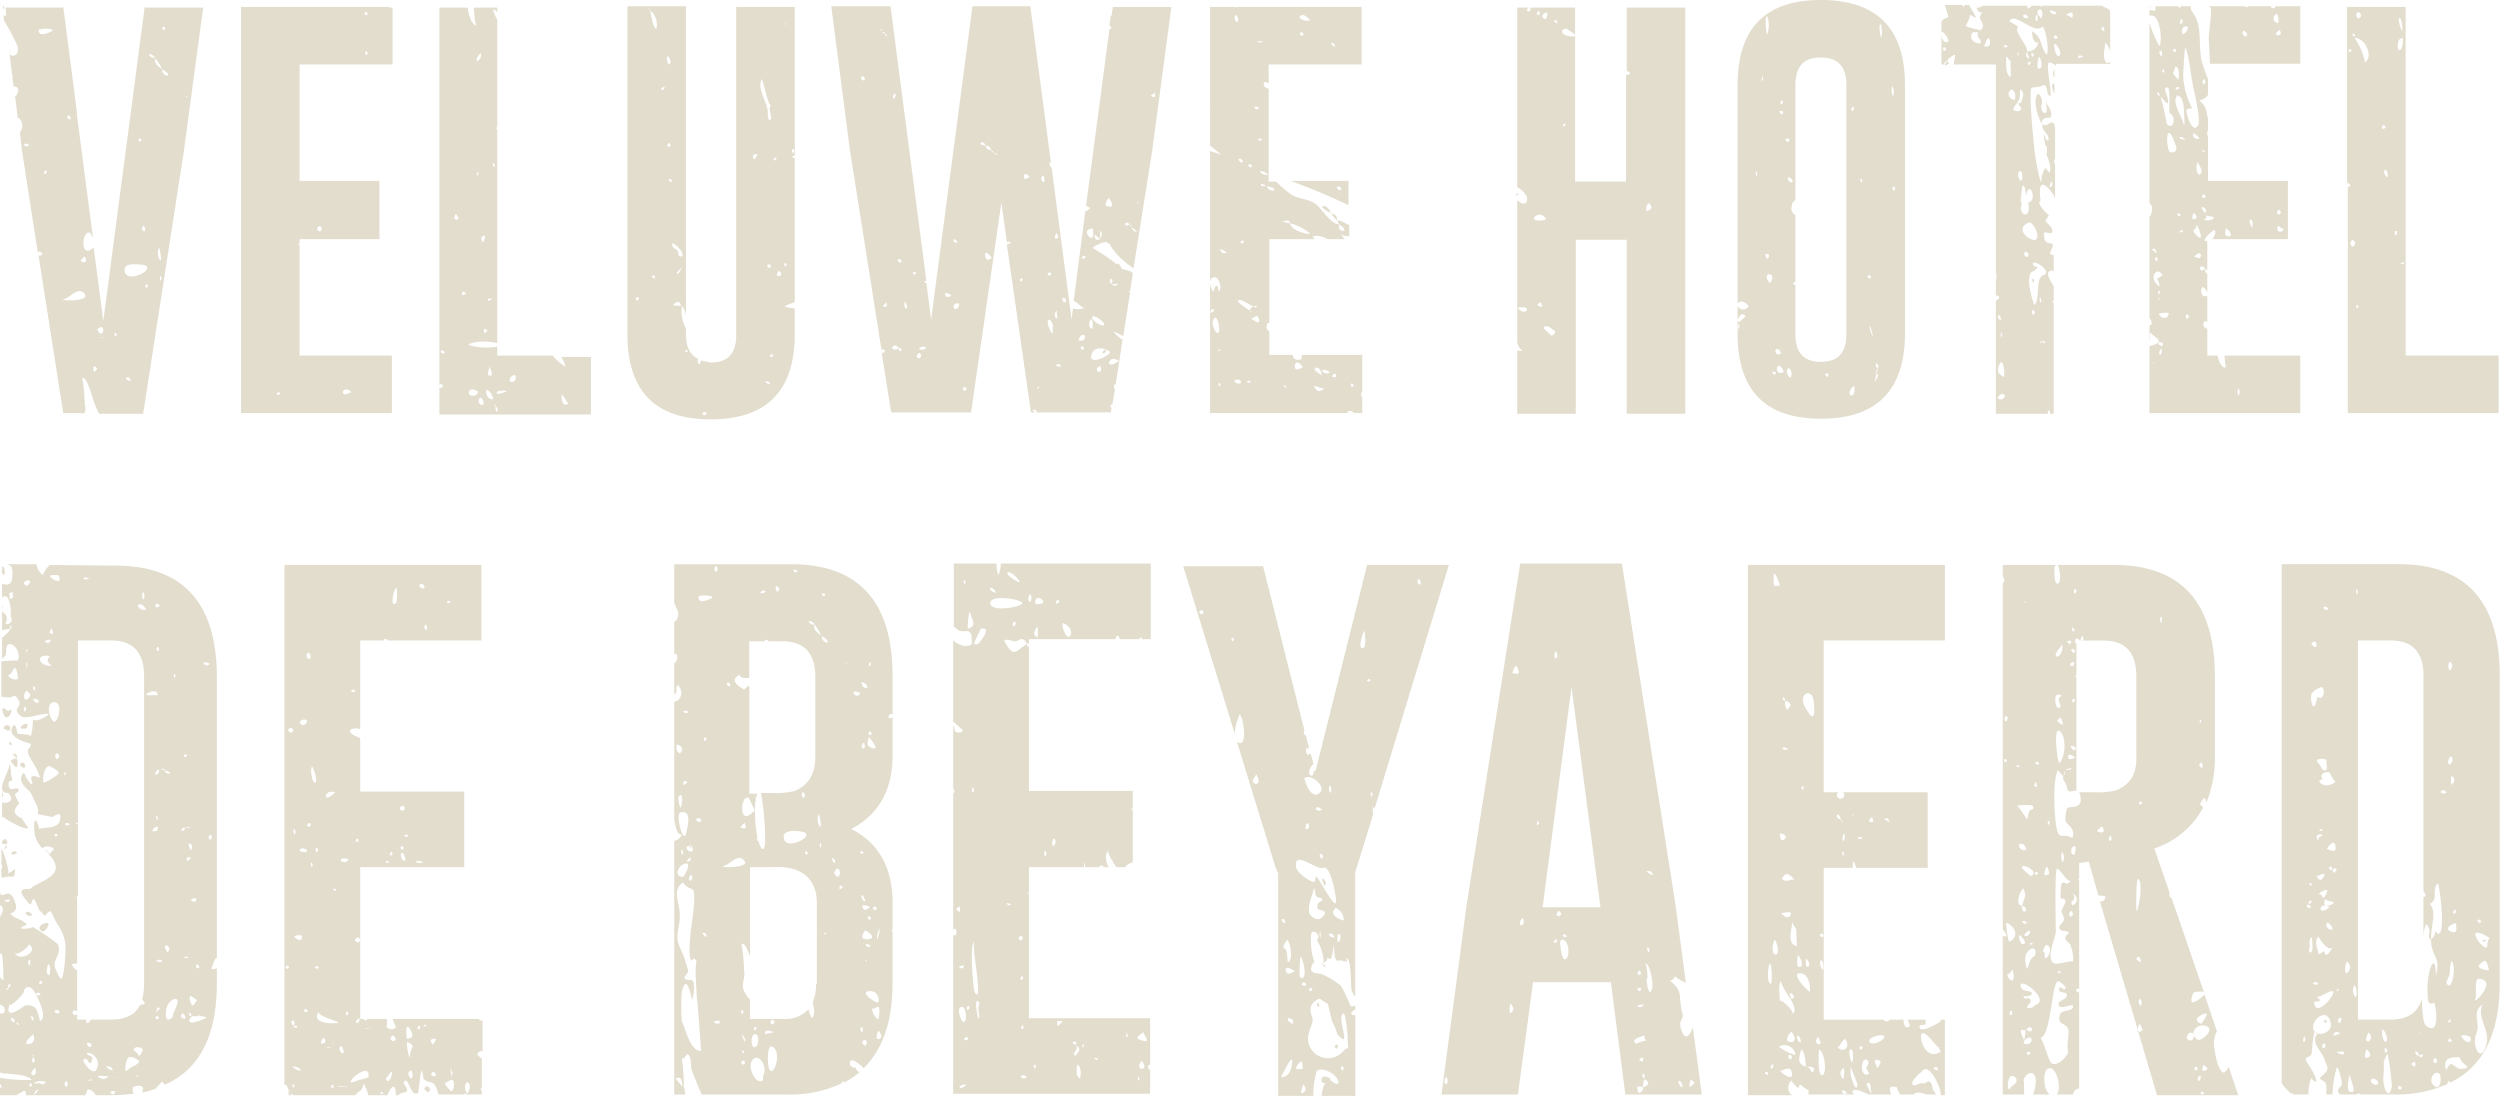 <svg xmlns="http://www.w3.org/2000/svg" xmlns:xlink="http://www.w3.org/1999/xlink" width="365" height="160" viewBox="0 0 365 160"><defs><clipPath id="b"><rect width="365" height="160"/></clipPath></defs><g id="a" clip-path="url(#b)"><g transform="translate(-36.2 -417.2)"><path d="M36.6,418.1l.1.607c0-.2.1-.4.1-.607Z" transform="translate(0.002 0.011)" fill="#e2ddcd"/><path d="M37.6,424.878a1.362,1.362,0,0,0-.1-.506l.5,3.947q.151,0,0,.3l.2,1.214c.4,0,.8.1.6.81a.929.929,0,0,1-.4.607l.4,3.238a.1.1,0,0,1,.1-.1,1.5,1.5,0,0,1,.2,2.125l.3,2.631,2.313,14.877c.1,0,.1-.1.3-.1.5.3.5.506-.1.607l-.1-.1,3.62,23.074h3.117a1.963,1.963,0,0,0,0-1.316c.1.2-.2-4.048-.4-3.542.5-1.417,1.81,3.441,1.81,3.34.2.506.4,1.012.7,1.619h6.435l5.933-38.254L65.86,418.3H57.313L51.28,464.043l-1.408-10.727c-2.112,1.923-1.709-2.732-.5-2.125.1.1.2.4.4.708l-2.313-17.71c0-.1-.1-.2,0-.4L45.448,418.3H37c.1.607.2,1.72-.3,1.012l.1.911h0a27.322,27.322,0,0,1,2.011,3.846C39.013,425.789,37.4,425.384,37.6,424.878Zm25.741,6.275c.1,0,.1.1.2.1C63.346,431.456,63.346,431.355,63.346,431.153ZM50.878,466.472a.248.248,0,0,1,.4.1A.756.756,0,0,0,50.878,466.472Zm3.72,5.971c-.1-.1.5-.4.7.3A.587.587,0,0,1,54.6,472.443Zm7.541-42.5c-.1-.1.1-.1,0,0Zm-1.91-8.8c.2.3.1.4-.2.4C59.827,421.235,59.827,421.032,60.229,421.134Zm.4,7.084c-.4,0-.7-.3-.8-.911C59.927,427.307,61.134,428.015,60.631,428.218Zm-1.006,29.956a.87.87,0,0,1,0-.708A.491.491,0,0,1,59.626,458.174Zm-.2-4.858c.1.1.5,2.328.1,1.822A1.954,1.954,0,0,1,59.425,453.316Zm.1-26.717a4.951,4.951,0,0,1,.3.708c-.5-.506-1.207-.81-.9-1.619A6.869,6.869,0,0,0,59.525,426.6Zm-.7-1.012a.764.764,0,0,1-.9-.506A1.055,1.055,0,0,1,58.821,425.587Zm-1.106,33.6c-.3-.1-.4-.2-.2-.506C57.816,458.781,57.816,458.983,57.715,459.186Zm-.3-8.5c-.1.4-.2.3-.5,0C57.011,449.976,57.212,449.976,57.413,450.685Zm-.6-13.055c-.1.3-.2.3-.4,0C56.509,437.326,56.609,437.326,56.81,437.63Zm.3,18.216c2.313.506-2.916,3.137-2.715.607C54.4,455.441,56.71,455.846,57.112,455.846Zm-4.123,9.918c.3.1.3.3.1.506C52.889,466.168,52.889,466.067,52.989,465.764Zm-1.709-.3c-.2.607-.5.607-.9-.2C50.677,464.954,51.28,464.65,51.28,465.46Zm-1.307,5.161c.1.1.3.2.4.4-.1.2-.3.3-.4.506A.763.763,0,0,1,49.973,470.621Zm-1.408-15.99c.5.911-.1,1.012-.6.607A3.422,3.422,0,0,1,48.565,454.631Zm-2.413-20.645c.4.3.5.506.2.607C45.951,434.492,45.951,434.29,46.152,433.986Zm-.5,26.818c.8-.2,2.011-1.923,2.916-.708S44.241,461.108,45.649,460.8Zm-2.815-18.216c-.2,0-.3-.2-.1-.506C43.035,442.082,43.135,442.285,42.834,442.588Zm.9-20.848c-.4.2-1.81.911-1.91-.1C41.728,421.235,44.543,421.336,43.739,421.741Zm-3.62,16.395c.4.2.4.3,0,.4C39.515,438.439,39.616,438.237,40.119,438.136Z" transform="translate(0.003 0.013)" fill="#e2ddcd"/><path d="M71.2,477.5H93.221v-8.4H79.747V453.013c-.1,0-.1,0-.2-.1l.2-.2V452.1H91.411v-8.5H79.747v-17H93.321v-8.3a1.268,1.268,0,0,1-.6-.1H71.2Zm14.982-3.34a.83.83,0,0,1,1.106.3c-.3.1-.5.2-.8.3Q85.88,474.772,86.182,474.165ZM82.663,450.18c.4.2.4.506.1.81C82.16,450.787,82.16,450.483,82.663,450.18Zm6.636-25.3c.2-.3.3-.2.4.1C89.5,425.284,89.4,425.284,89.3,424.879Zm.1-5.971c.4.2.4.3,0,.506C89.2,419.313,89.2,419.111,89.4,418.908Zm-12.77,55.56c.4,0,.4.2,0,.4C76.328,474.772,76.328,474.671,76.63,474.468Z" transform="translate(0.193 0.012)" fill="#e2ddcd"/><path d="M118.4,470.723a8.506,8.506,0,0,1-1.81-1.518.1.1,0,0,1,.1-.1h-8.245v-1.316a9.172,9.172,0,0,1-3.72-.1c-1.508-.3,1.508-.708,1.106-.607a8.365,8.365,0,0,1,2.614.2v-31.17c-.1,0-.1-.1-.1-.3l.1-.1V420.02a3.675,3.675,0,0,1-.6-1.518,1.342,1.342,0,0,1,.6.506V418.3h-3.419c.1,1.417.2,2.732.5,2.631-.7,0-1.207-1.214-1.408-2.631H100v55.256c0-.3.2-.506.6,0-.1.1-.3.2-.4.3a.217.217,0,0,1-.2-.2v4.048h22.121v-8.4H117.8A4.61,4.61,0,0,1,118.4,470.723Zm-11.764-5.566c.1.1.3.2.4.3C106.335,466.371,106.435,465.055,106.636,465.156Zm1.408-23.985c.1.4,0,.506-.2.2C107.742,440.969,107.742,440.868,108.044,441.172Zm-.5,19.734c-.2.2-.4.4-.5-.1C107.24,460.8,108.145,460.7,107.541,460.906Zm-.9-9.311a1.717,1.717,0,0,1-.3,1.012C106.033,452.1,106.033,451.6,106.636,451.6Zm-.6-26.616a.912.912,0,0,1-.2.911C105.229,426.5,105.329,425.485,106.033,424.979Zm-.3,17.2c-.1.3,0,.4-.2.708C105.329,442.386,105.53,442.588,105.731,442.184Zm1.609,28.539c0,.1.6,1.316.1,1.316C106.737,472.139,107.34,470.925,107.34,470.723ZM100.5,468.8c-.4-.2-.4-.3-.1-.506C100.9,468.6,100.9,468.8,100.5,468.8Zm1.91-19.532c-.3-.2-.3-.506,0-.81C102.614,448.661,103.117,449.268,102.413,449.268Zm1.006,11.031c-.2,0-.3-.911.5-.3A2.2,2.2,0,0,1,103.419,460.3Zm2.212,14.168c-.2.506-.6.607-1.207.4a.373.373,0,0,1-.1-.3c0-.607.5-.708,1.307-.2C105.631,474.265,105.631,474.366,105.631,474.467Zm.6,1.822c-.3,0-.5-.2-.5-.607C106.033,474.366,106.837,476.491,106.234,476.289Zm.8-.1Zm-.2-1.72c-.1-.911,1.006.2,1.006,1.012C107.24,475.479,106.938,475.175,106.837,474.467Zm1.609,2.834c0,.1-.4-.3-.2-.708.1.1-.2-.3-.3-.4h0c.3.1.4.3.3.4C108.547,476.693,108.547,477,108.446,477.3Zm.4-2.631h-.5a.508.508,0,0,1,.7-.4.755.755,0,0,1,.8.1A5.392,5.392,0,0,0,108.848,474.669Zm1.81-1.72c-1.006,0,.2-1.518.5-.81C111.161,472.544,111.061,472.848,110.658,472.949Zm7.742,3.34c-.5,0-.6-1.113-.5-1.518.4.4.6,1.012,1.006,1.417A.749.749,0,0,0,118.4,476.289Z" transform="translate(0.352 0.013)" fill="#e2ddcd"/><path d="M138.059,469.814h0a1.652,1.652,0,0,1-.3.607c-.3-.506-.2-.81-.1-.81-1.207-.607-1.81-1.72-1.81-3.643v-.81a5.535,5.535,0,0,1-.6-3.34,3.032,3.032,0,0,1,.6,1.417V418.1H127.3v47.868c0,8.3,4.022,12.448,12.167,12.448s12.267-4.149,12.267-12.448v-3.744a5.666,5.666,0,0,1-1.508-.3,7.23,7.23,0,0,1,1.508-.607v-21.05a.368.368,0,0,1-.3-.1c-.2-.1.1-.3.3-.2V418.2h-8.547V466.07c0,2.732-1.207,4.048-3.72,4.048C138.964,470.016,138.461,469.915,138.059,469.814Zm-9.552-8.906c.1-.4.3-.506.5-.1C128.808,461.111,128.708,461.111,128.507,460.908Zm6.033-3.947c.1-.2.6-.506.7-.81C135.042,457.063,134.339,457.467,134.54,456.961Zm-4.022-38.355c-.1,0-.1-.1-.2-.1C130.618,418.4,130.518,418.5,130.518,418.606Zm.7,39.266c-.1-.1-.3-.2-.4-.3C131.523,457.063,131.322,457.872,131.221,457.872Zm.3-36.433c-.6-.4-.7-1.923-.9-2.732A2.685,2.685,0,0,1,131.523,421.44Zm1.207,8.5c-.2.506-.4.506-.5.2C132.428,429.839,132.931,429.839,132.73,429.941Zm.5-4.554c.4.506.5.911.2,1.214C133.233,426.7,132.83,425.589,133.233,425.387Zm-.1,12.954c.2-.4.4-.3.5.1C133.333,438.745,133.233,438.745,133.132,438.34Zm.3,5.262c-.2-.3-.2-.3.3-.2C133.936,443.805,133.836,443.805,133.434,443.6Zm.4,9.209c0-.506,2.212,1.518,1.307,1.822-.3,0-.4-.2-.4-.506C134.741,453.419,133.836,453.723,133.836,452.812Zm.5,8.6c.4-.3.7-.1.8.4C134.942,461.819,133.333,461.92,134.339,461.414Zm1.408,6.983c.2-.2.3-.1.4.1C135.847,468.7,135.746,468.6,135.746,468.4Zm2.815,9.412c-.4-.1-.4-.3,0-.506C138.964,477.505,138.964,477.708,138.562,477.809Zm8.848-4.959a1.268,1.268,0,0,1,.6.1C148.315,473.66,147.611,473.154,147.41,472.85Zm.3-16.9c.2-.3.4-.2.6.2C148.013,456.354,147.812,456.354,147.712,455.949Zm.3,14.269c-.1-.1,0,0,.2.1C148.516,470.624,147.913,470.118,148.013,470.219Zm3.419-31.271c.3.1.3.3.1.607C151.231,439.352,151.231,439.15,151.432,438.948Zm-1.006,17.1c-.2,0-.3-.2-.1-.506C150.527,455.747,150.628,455.848,150.427,456.051Zm.1-35.117a1.35,1.35,0,0,1-.3-.506A2.215,2.215,0,0,1,150.527,420.934Zm-.9,36.534h-.5C149.321,455.949,150.025,457.366,149.622,457.467Zm-.9-17.2c.4-.1.5-.1.2.3C148.617,440.668,148.617,440.567,148.717,440.263Zm-.1,28.944c-.2,0-.3.1-.5.1C148.013,469.409,148.315,468.4,148.617,469.207Zm-1.709-40.481c.4.708.9,3.947,1.408,3.846-.7.4.4,1.923-.2,2.125-.4.1-.3-1.214-.3-1.214C147.611,431.863,146.2,430.143,146.907,428.726Zm-.6,11.031c-.4.81-.6.911-.7.2C145.8,439.656,146,439.656,146.3,439.757Z" transform="translate(0.502 0.011)" fill="#e2ddcd"/><path d="M196.3,468.207a.531.531,0,0,0,.5-.607A.64.64,0,0,0,196.3,468.207Z" transform="translate(0.882 0.606)" fill="#e2ddcd"/><path d="M157.8,418.1h-.9l2.715,20.949L164.24,468.3c.2-.2.3-.1.5.1-.1.3-.3.4-.5.2l1.408,8.8h11.664l4.424-30.664.8,5.769c.4-.1.9.1.2.3-.1,0-.1.1-.2.1L186.06,477.4h.6c-.3-.2-.5-.4-.1-.4.2,0,.3.2.4.4h10.759l.1-.708c-.1,0-.1-.1-.2-.2.1-.2.2-.3.3-.2l.4-2.226c-.1-.1-.2-.3-.1-.81,0,.2.2,0,.2.1l1.006-6.578a3.878,3.878,0,0,1-1.307-1.214,15.6,15.6,0,0,1,1.408.708l1.006-6.376c-.1,0-.1-.1-.2-.1a.31.31,0,0,1,.2-.1l.4-2.631c-.1-.1-.3-.2-.4-.3a9.7,9.7,0,0,1-1.106-.3c-.4-.2-.3-1.012-1.006-.708.3-.1-3.218-2.328-3.318-2.328-.2-.2,1.408-.81,1.307-.81.9-.1.2-.3,1.307.3-.5-.3.8,1.316.9,1.417a14.636,14.636,0,0,0,2.413,2.024l2.715-17.1,2.815-21.05h-8.547l-.2,1.214a.1.1,0,0,1,.1.1.31.31,0,0,1-.2-.1l-.2,1.518q.151,0,.3.3c-.1.1-.2.2-.3.2L194.1,447.246l.6.3a2.669,2.669,0,0,1-.6.506.1.1,0,0,0-.1-.1l-1.709,13.156c.5.2,1.106.911,1.408,1.012.5,0-.8.4-1.508.1l-.2,1.619-2.916-22.163a.767.767,0,0,1-.3-.81.35.35,0,0,1,.2.1L185.959,418.1h-8.446l-6.033,45.743-.7-5.364h-.1c-.3-.1-.3-.2.1-.3L165.547,418.1Zm46.253,12.549c.5,1.113-.5.607-.5.506A1.216,1.216,0,0,0,204.058,430.649Zm-2.212,16.091c-.2.2-.2.1-.2-.1C201.746,446.639,201.746,446.74,201.846,446.74Zm-.7-21.151c0,.1-.1,0,0,0Zm.1,25.4a.555.555,0,0,1-.4-.607h0C201.042,450.586,201.947,451.294,201.243,450.991Zm-.7-1.012c.1.1.2.2.2.3C200.539,450.282,200.539,450.181,200.539,449.979Zm-.1,0c.2-.1,0,.1,0,0h0c-.3.2-.5.2-.7-.1C200.036,449.574,200.237,449.675,200.439,449.979Zm-3.017-3.947c0,.2,1.106,1.417,0,1.316C196.417,447.347,197.322,446.234,197.422,446.032Zm-1.207,4.858c.3.3.2.708,0,1.113A2.083,2.083,0,0,1,196.215,450.889Zm0,1.214c-.7.2-.8.1-.9-.708C195.612,451.6,195.914,451.9,196.215,452.1Zm-1.307,11.739c-.1-.911.5,1.72-.1,1.316C194.406,464.754,194.506,463.944,194.908,463.843Zm0,5.06c.4-1.113,1.709-1.012,2.614-.4C198.126,468.9,194.2,470.826,194.908,468.9Zm1.106,2.631c-.3-.1-.4-.2-.3-.607.1-.1.3-.2.4-.3C196.417,471.029,196.316,471.332,196.014,471.535Zm2.916-1.72c-.3.3-1.207.911-1.508.4C197.824,469,198.729,469.915,198.93,469.814Zm-.2-11.132a.563.563,0,0,1-.9,0C197.724,458.783,199.031,458.479,198.729,458.682Zm-1.006-.81c.3.2.3.4,0,.81C197.523,458.277,197.523,458.075,197.724,457.872Zm-1.006,6.781c-.2.3-1.91-.607-1.709-1.214C195.109,463.034,197.02,464.248,196.718,464.653Zm-1.609-13.865s.2,1.619-.5,1.012C193.4,450.687,195.411,450.282,195.109,450.788Zm-1.81,17.1c.2-.2.3-.2.5.1C193.7,468.4,193.5,468.4,193.3,467.891Zm.5-12.954c-.5,0-.5-.1,0-.4C194.1,454.634,194.1,454.836,193.8,454.937Zm.1,11.233c.2.708-.6.911-.9.708C193.2,466.171,193.5,465.968,193.9,466.171Zm-3.017-4.757-.3-.607C190.987,460.5,191.49,461.01,190.886,461.414Zm-.6,5.364s-.2,0-.1-.1C190.182,466.778,190.182,466.778,190.283,466.778Zm.2,3.947c-.3,0-.6-.1-.9-.1C190.082,470.219,190.182,470.219,190.484,470.725Zm-.7-19.532.3.607C189.579,452.407,189.378,451.8,189.78,451.193Zm0,11.335c.3,2.024-.1.81-.2,1.012A1.183,1.183,0,0,1,189.78,462.528Zm-.6,3.34c-.3-.1-.9-1.72-.6-1.923.4-.3.7.708.7.911C189.177,464.956,189.277,465.968,189.177,465.867Zm-.4-8.906c.3.1.3.3,0,.506C188.372,457.265,188.372,457.164,188.775,456.961Zm-.4-16.293c-.3-.2,1.006.607,0,0Zm-.6,2.125c.4.4.3,1.417-.1.81A.6.6,0,0,1,187.769,442.793Zm-.5,30.765a.37.37,0,0,1-.4.4ZM185.758,443h0c0,.1-.8.708-.7-.1C185.054,441.984,186.261,443.4,185.758,443Zm-1.006,14.775c.1.2.1.4-.1.506C184.35,458.176,184.35,457.973,184.753,457.771Zm-1.508-15.383h0C183.144,442.388,183.345,442.287,183.244,442.388Zm-3.419,12.751c-.6,0-.8-2.125.5-.3C180.127,454.937,180.027,455.039,179.826,455.14Zm1.307-15.383a.552.552,0,0,1-.5-.3C180.731,439.454,181.434,439.858,181.133,439.757Zm-.6-.3c-.1,0-.2-.1-.3-.4C180.328,439.15,180.731,439.454,180.529,439.454Zm-.3-.4c-.4.1-.7-.2-.8-.607A.765.765,0,0,1,180.228,439.049Zm-1.408-1.113a.638.638,0,0,1,.6.506C178.72,438.34,178.518,438.239,178.82,437.936Zm-2.413,35.724q.452.3,0,.607Q175.8,473.963,176.407,473.66ZM174.8,452.1c.2,0,.8.506.3.506C174.8,452.61,174.7,452.407,174.8,452.1Zm.8,9.412c-.1.708-.4.911-.8.708C174.7,461.617,174.9,461.414,175.6,461.516ZM174.4,460.3a.522.522,0,0,1-.8.1C173.39,459.9,173.591,459.8,174.4,460.3Zm-7.642,7.691c.3,0,.4.1.4.4C166.855,468.5,166.754,468.4,166.754,467.992Zm3.72-.2c.6.2-.2.708-.8.3A1.138,1.138,0,0,1,170.474,467.79Zm-.7.911c.4.4.3.708-.2.81C169.268,469.308,169.368,469,169.771,468.7Zm-.8-11.841c.3,0,.4.2.1.4C168.765,457.265,168.765,457.063,168.966,456.86Zm-1.307,4.352a4.951,4.951,0,0,1,.3.708C168.061,462.528,167.357,462.224,167.659,461.212Zm-.5-5.768q-.3.3-.6-.3C166.855,454.937,167.056,454.937,167.156,455.443Zm-1.006-24.592c.3.3.1.4-.2.81A.736.736,0,0,1,166.151,430.851Zm.6,37.141a.669.669,0,0,1-1.006,0C166.05,467.486,166.352,467.486,166.754,467.992Zm-2.413-6.072.6-.607C165.145,462.528,164.542,461.718,164.341,461.92Zm0-40.076c0,.1.1.1,0,0,.2,0,.4.1.4.3.1,0,.2.1.3.2,0,.2-.2.1-.3-.2-.2-.1-.3-.1-.4-.3h0a4.035,4.035,0,0,0-.3-.4C164.24,421.44,164.341,421.541,164.341,421.844Zm-2.514,6.781q-.151.607-.6,0Q161.375,428.018,161.827,428.625Z" transform="translate(0.665 0.011)" fill="#e2ddcd"/><path d="M232.046,443.3H223.6a89.755,89.755,0,0,1,8.446,3.542Zm-1.709.911c.3-.2.5-.1.7.3C230.739,444.717,230.538,444.717,230.337,444.211Z" transform="translate(1.033 0.314)" fill="#e2ddcd"/><path d="M229.407,447.912c-.2-.607-.6-1.012-1.106-1.012C227.7,447.2,230.11,448.317,229.407,447.912Z" transform="translate(1.058 0.357)" fill="#e2ddcd"/><path d="M230,448.2c-.7-.4-.6-.2.3.81A.68.68,0,0,0,230,448.2Z" transform="translate(1.065 0.37)" fill="#e2ddcd"/><path d="M211.9,433.077v5.364c.9.708,1.609,1.316,1.609,1.316-.4-.1-.9-.3-1.609-.506v19.026c.1-.3.2-.607.7-.607.6,0,1.106,1.72.6,2.024-.2-.3,0-.708-.4-.81a.921.921,0,0,0-.3.708c-.1.4-.5-.3-.6-1.012v4.149a.527.527,0,0,0,.2-.4c.7-.1.3.506-.2.506V477.5h20.311c-.2-.1-.4-.2-.3-.2a.8.8,0,0,1,1.006.2h1.207v-2.328c-.2-.1-.2-.3-.1-.708a.1.1,0,0,1,.1.1V469h-8.848v.607c-.8.3-1.207,0-1.307-.607h-3.419v-3.441c-.4-.2-.5-.607-.3-1.113,0-.1.2-.1.3-.1V452.1h6.636a1.4,1.4,0,0,1-.3-.4,2.692,2.692,0,0,1,2.112.4h2.514c-.4-.607-.7-1.012-.3-.607.3.2.6.1,1.006.2v-1.619c-.8-.4-2.313-1.316-1.408-.1-1.106-.1-2.011-1.417-2.815-2.328-1.207-1.518-2.614-1.214-4.022-1.923a13.427,13.427,0,0,1-2.413-2.024h-1.106V430.142c-.4-.1-.8-.3-.7-.81.1-.3.4-.2.7.1V426.6h13.574v-8.4h-18.3a.188.188,0,0,1-.3,0H211.9v14.775C212,432.975,212,433.077,211.9,433.077Zm21.015,40.481c-.2.1-.4.1-.5-.1C232.513,473.051,232.714,473.051,232.915,473.557Zm-2.614-1.619q0,.455-.3.3C229.3,472.242,230.2,471.432,230.3,471.938Zm-.4,3.846a1.417,1.417,0,0,0-.4-.4C229.7,475.48,229.7,475.683,229.9,475.784Zm-.5-4.25c-.4.3-.8.2-1.207-.2C228.692,470.926,229.4,471.533,229.4,471.533Zm-1.307.506c0-.1.3,0,0,0Zm-.9-1.012c.5-.607,1.006.506,1.006.911C227.988,471.837,226.983,471.23,227.184,471.027Zm1.408,2.834c-.7.607-1.106.607-1.508-.3C227.686,473.557,227.988,473.962,228.591,473.861Zm-3.218-3.036c-.1,0-1.207.81-1.106-.3C224.469,469.408,225.675,470.926,225.374,470.825Zm-2.715,2.631a.369.369,0,0,1,.4.4C223.061,473.76,222.357,473.456,222.659,473.456Zm8.848-22.568c-.7,0-.8-.1-.8-.911C231.105,450.18,231.507,450.382,231.507,450.888Zm-6.536-28.741c.2-.4.4-.3.6.1C225.374,422.451,225.173,422.451,224.972,422.147Zm4.726,1.316c.3,0,.4.2.4.607C230,423.969,229.3,423.462,229.7,423.462Zm-4.625-3.947c.4-.4,1.106.2,1.408.607C226.078,420.426,224.569,419.92,225.072,419.516Zm-7.843,53.434c.2-.2.5-.3.6.1A1.083,1.083,0,0,1,217.229,472.95Zm.5-9.412c.5.506,1.006-.911,1.307.3C219.341,464.854,217.833,463.64,217.732,463.538Zm1.106-.3Zm.4-25.806c.4.2.3.3-.1.3C218.838,437.53,218.838,437.428,219.24,437.428Zm0,6.578c.3.1.5.1.8.2C219.743,444.411,219.441,444.512,219.24,444.006Zm3.218,5.566c.6-.3,1.006-.3,1.106.2a7.411,7.411,0,0,1,2.815,1.417c.7.4-2.614-.1-2.815-1.417-.3,0-.8-.2-1.106-.2Zm-1.307-4.554a1.1,1.1,0,0,1-1.006-.607C220.045,444.31,221.754,444.614,221.151,445.018Zm-.8-2.328a1.15,1.15,0,0,1-1.207-.506A1.349,1.349,0,0,1,220.346,442.691Zm-1.006-19.33a.661.661,0,0,1-.6-.1C218.939,423.159,220.145,423.26,219.341,423.361Zm-.3,9.715c-.3.1-.5.1-.7-.2C218.335,432.773,218.838,432.571,219.039,433.077Zm-1.508,8.1c.4-.2.7.607.3.4C217.531,441.578,217.43,441.476,217.531,441.173Zm-.7,11.233c-.1.3-.3.4-.5.2C216.425,452.3,216.626,452.2,216.827,452.406Zm-.2-11.739c.1.2-.2.506-.6-.2C216.224,440.262,216.425,440.262,216.626,440.667Zm1.609,21.252c.3-.1.6-.2.4.1-.1.1-.3,0-.4-.1-.3.1-.6.4-.5.607a1.245,1.245,0,0,1,.3.2c-.2,0-.3-.1-.3-.2-.7-.4-2.112-1.316-1.709-1.518C216.525,460.806,217.43,461.616,218.235,461.919Zm-2.715-42.4c-.1-.4.7.1.4.911C215.62,420.325,215.419,420.022,215.52,419.516Zm.9,53.536c-.3.2-.6.2-1.006-.2C215.721,472.444,216.425,472.545,216.425,473.051Zm-3.72-7.489c-.3-.4-.7-1.316-.2-1.923C213.107,462.931,213.71,466.777,212.7,465.562Zm.4,7.793q.151-.607.3,0Q213.408,473.81,213.107,473.355Zm-.1-5.06a.454.454,0,0,1,.5,0A.447.447,0,0,1,213.006,468.295Zm1.006-14.168a.535.535,0,0,1-.6-.607h0C213.81,453.722,214.816,454.228,214.012,454.127Z" transform="translate(0.968 0.012)" fill="#e2ddcd"/><path d="M256.7,445.1h-.3v.4C256.6,445.3,256.7,445.2,256.7,445.1Z" transform="translate(1.213 0.335)" fill="#e2ddcd"/><path d="M272.99,427.914a.736.736,0,0,1-.6.2V443.7h-7.441V422.449c-.6.2-2.212-.1-1.81-.911.2-.1.3-.1.5-.2a14.713,14.713,0,0,1,1.307.911V418.3H258.41c.1.506-.1.708-.5.4,0-.2.1-.3.3-.4H256.5v26.211a3.112,3.112,0,0,1,1.408,1.417c.2,1.316-.7,1.113-1.408.506v20.645a1.767,1.767,0,0,0,.8,1.316h-.8V477.6h8.547V452.2h7.441v25.4h8.547V418.3h-8.547v9.209C272.689,427.611,272.99,427.813,272.99,427.914Zm-15.083,34.51c-.2.607-1.106.1-1.307-.3C256.7,462.019,258.109,461.918,257.908,462.424Zm2.916-43.416c.2.3-.1,1.214-.4.911C259.718,419.413,260.623,419.008,260.824,419.008Zm-1.207-.2c.3.2.3.4-.1.607C259.315,419.211,259.315,419.008,259.617,418.806Zm-.5,29.956c.6-.4,1.106-.3,1.609.4C260.421,449.47,258.31,449.571,259.114,448.762Zm.3,12.853c.1-.1.6-.4.7-.2-.2-.1-.2.1.1.506A.672.672,0,0,1,259.416,461.614Zm2.011,4.554c-.2-.3-1.106-1.012-1.106-1.113.3-.4.8-.3,1.408.3C262.533,465.561,261.528,466.371,261.427,466.168Zm.9-45.541c-.1-.1-.3-.2-.4-.3C261.729,420.122,262.432,419.919,262.332,420.628Zm.8,14.978c.1-.2.2-.4.4-.4C263.539,435.5,263.438,435.707,263.136,435.606Zm12.77,11.132.1-.1a.314.314,0,0,1,.1-.2c0,.1-.1.1-.1.2h0l-.1.1c-.1.1-.2.1,0,.3.5.607,0,.708-.5,1.012C275.2,447.143,275.5,447.041,275.906,446.738ZM274.3,475.58Z" transform="translate(1.214 0.013)" fill="#e2ddcd"/><path d="M332.1,425.7v.3C332.2,426,332.3,425.9,332.1,425.7Z" transform="translate(1.63 0.102)" fill="#e2ddcd"/><path d="M334.5,428.416V427.1C334.4,427.5,334.1,427.91,334.5,428.416Z" transform="translate(1.642 0.119)" fill="#e2ddcd"/><path d="M334.5,430.718V429.2c-.1.1-.2.1-.3.2A2.013,2.013,0,0,0,334.5,430.718Z" transform="translate(1.642 0.144)" fill="#e2ddcd"/><path d="M331.3,457.8c0,.2.4.2.2-.3C331.3,457.3,331.2,457.4,331.3,457.8Z" transform="translate(1.626 0.483)" fill="#e2ddcd"/><path d="M334.5,448.4v0Z" transform="translate(1.644 0.374)" fill="#e2ddcd"/><path d="M332.1,430.7c-.8,1.113,0,3.238.5,4.352.3-1.316,1.307-.506,1.408-1.012.3-.708-.7-2.024-.7-1.923,0,.3.3,1.518-.2,1.417s-.5-.708-.5-1.113A1.448,1.448,0,0,0,332.1,430.7Z" transform="translate(1.628 0.162)" fill="#e2ddcd"/><path d="M318.9,426.505c.1,0,.2-.1.3-.1-.1-.3-.2-.4-.4-.3-.1.2-.1.3-.2.506h.3Z" transform="translate(1.556 0.106)" fill="#e2ddcd"/><path d="M319.106,419.62c0,.2-.7.2-1.006.708V426.6h.5c-.2-.3.1-.4.3-.506.1-.3,1.408-1.316,1.207-.708a6.092,6.092,0,0,0-.2,1.214h6.134v28.741h0v1.518a3.773,3.773,0,0,1,0,1.518V460.4l.1-.1c.6.2.5.4-.1.81h0v16.5h7.541c.1-.4.2-.708.3-.4a.611.611,0,0,1,.1.4h.5V461.417c-.2-.2-.3-.3-.1-.3h.1v-2.125c-.7-1.214-1.408-2.226-.1-2.328,0,.1,0,.1.1.2v-2.429c-.2,0-.7-.1-.5-.4,1.207-2.53-1.006-.1-.9-2.732,0-.607,1.207.506,1.207-.506,0-.506-1.005-1.113-1.005-1.417.2-.2.3-.506.5-.708,0-.1-2.011-1.72-1.207-2.226-.5-3.238.7-2.53,1.81-.911.2.2.2.506.3.708v-5.06a.836.836,0,0,1-.1-.708c0-.1.1-.1.1-.2v-4.453c-.1-.3-.1-.607-.3-.708-.6-.2-.8.708-1.508.2-.3,1.113,1.106,1.316.8,2.429-.4-.2-.4-.3-.5-.708-.4-1.214.2,2.631.3,1.316,0-.3.1,1.72-.1,1.214.1.4.9,1.923.5,2.834a4.394,4.394,0,0,1-.6-.708,3.759,3.759,0,0,0-.6,2.125c-.3-.2-.9-3.744-1.005-4.757s-.9-8.5-.4-9.108c0,.1,2.011-.2,1.709-.4.9.4.2,1.113,1.006,1.72.3-.81-.9-5.364,0-4.959a2.145,2.145,0,0,1,.8.506v-.3h7.944v-.2a.9.9,0,0,0-.5.1c-.7-.81-.3-1.923-.2-3.036a3.206,3.206,0,0,1,.7,1.316v-5.87c-.3-.506-.9-.506-1.207-.81H332.68l.1.1a.75.75,0,0,1-.5-.1h-1.005a.923.923,0,0,1-.6.4,1.014,1.014,0,0,0-.1-.4h-6.536c0,.1-.2.3-.8.3a.8.8,0,0,0,.9.708c-1.307,1.012.9,1.518-.4,2.631.1-.1-1.81-.4-2.112-.708.1,0,.8-1.619.6-1.518.2-.2.8.506.9.3,0-.1-.6-1.113-1.005-1.822h-.6c-.1.1-.1.2-.2.3-.1-.1-.1-.2-.2-.3H318.6C318.9,418.912,319.106,419.62,319.106,419.62Zm-.8,4.858c.1-.506.2-.506.5-.1C318.6,424.681,318.5,424.681,318.3,424.478Zm.5-1.113c-.5-.1-.7-.506-.7-1.316C317.9,421.138,319.809,423.365,318.8,423.365Zm15.485,20.544c0,.4-.1.607-.4.607C333.887,444.415,334.088,443.4,334.289,443.909Zm7.441-22.872c.1.3.1.506.2.81C341.83,421.645,341.026,421.543,341.73,421.037Zm-2.916,4.453c-.3.1-.5.1-.8.2C338.009,425.187,338.512,425.187,338.814,425.49ZM337,419.013c.4-.1.3.81.1.81.1-.1-.7-.4-.8-.506A4.884,4.884,0,0,1,337,419.013Zm-1.81,6.376c-.3.1-.6-1.012-.6-1.214C334.289,422.454,336.1,425.187,335.194,425.389Zm-.4-2.53c-.4-.1-.4-.2-.1-.506C335.194,422.555,335.194,422.758,334.792,422.859Zm.1-3.744c-.2.4-.9,0-1.005-.4C334.088,418.608,334.993,419.013,334.892,419.114Zm-8.346,56.369c-.8-.3.9-1.316.8-.4C327.15,475.383,326.949,475.585,326.546,475.484Zm.3-5.465c.4.3.5,1.72.4,2.226a2.109,2.109,0,0,1-.8-.607A1.48,1.48,0,0,1,326.848,470.019Zm1.508-39.772c.4.2.6.607.5,1.316C328.96,432.271,327.049,431.056,328.356,430.247Zm.8,1.923c.1.1.7.81.6,1.012a.759.759,0,0,1-1.006.1C328.256,433.283,329.161,432.169,329.161,432.169Zm.5-1.923c.4.3.5.81.2,1.518a.572.572,0,0,1-.8.506C329.865,431.36,329.362,431.056,329.663,430.247Zm-.4-5.465c.1.2.1.4.2.607C329.462,425.288,329.06,425.389,329.261,424.782Zm.3,17.407c.4-.1.4.911.3,1.214C329.563,444.111,328.96,442.29,329.563,442.188Zm1.005,12.549c-.4-.2-.5-.506-.2-.81C330.87,454.13,330.971,454.434,330.568,454.737Zm.7,8.1c.1-.4.2-.506.5-.1C331.574,463.238,331.473,463.238,331.272,462.834Zm1.408,4.453q-.3-.152,0-.3A.19.19,0,0,1,332.68,467.286Zm-.2-6.781c.2.3.3.708.1.911A1.276,1.276,0,0,1,332.479,460.506Zm.6,6.781c-.7-.81.2-.1.2-.2C333.283,467.286,332.781,467.388,333.082,467.286Zm-.1-9.918c-1.207.4-.4,3.542-1.307,4.352a13.027,13.027,0,0,1-.8-3.542c.3-1.822.2-.81,1.307-1.923-.3-.2-.6-.1-.7-.506C331.272,454.839,334.49,456.863,332.982,457.369Zm-1.005-5.262c-.5.607-3.519-1.417-1.106-2.429C331.373,449.475,332.479,451.4,331.976,452.106Zm-1.207-5.364c.6,2.834-1.81,1.822-.8-.1-.6,1.012,0-2.226-.1-2.024.4-1.113.6,1.113.6,1.113C330.971,443.2,332.177,446.641,330.77,446.742Zm-.1-20.24c.2-.3.4-.4.5-.2C330.971,426.7,330.77,426.806,330.669,426.5Zm-.1-1.72c-.1-.1.6,1.113.2.911A.641.641,0,0,1,330.568,424.782Zm.8.708a.673.673,0,0,1-.1-.607C331.674,425.085,331.674,425.288,331.373,425.49Zm1.005,1.72c-.4,0-.2-.81-.2-1.012,0-.506,0-.3.2-.708C332.68,425.693,332.982,427.211,332.378,427.211Zm0-8.6c.5-.3.6.708.3,1.316-.1-.2-.4-.506-.5-.708A.424.424,0,0,1,332.378,418.608Zm-.2.708c0,.2,0,1.214-.2.911A.576.576,0,0,1,332.177,419.317Zm-1.709,0c.5.4.4.607-.2.506C329.865,419.519,329.965,419.317,330.468,419.317Zm2.413,1.72c.5.506,1.006,3.441.6,4.149-1.106-1.417-.5-2.429-2.112-3.441-.1,1.72.9,1.822.9,1.518a1.549,1.549,0,0,1-1.709,1.417c.4-.607-2.112-3.137-1.207-3.542a7.411,7.411,0,0,0-1.307-.81C328.658,418.71,331.775,422.454,332.881,421.037ZM328.256,426c-.2.708.1,1.822-.1,2.429-.7-.4-.6-1.822-.6-2.53C327.451,424.782,328.055,426.4,328.256,426Zm-.5-2.125c-.1.3-.3.3-.6.1C327.25,423.77,327.451,423.77,327.753,423.871Zm-1.006,42.5v-.708C327.15,466.072,326.747,466.477,326.747,466.376Zm0-2.429a.537.537,0,0,1-.3-.81A.767.767,0,0,1,326.747,463.947Zm-1.609-40.885c.3,1.316-.8.81-.8.911C324.334,423.972,324.938,422.049,325.139,423.061Zm-1.709-1.214c-.2,1.113.4.81.4,1.518,0,.4-1.408,0-1.408-.81C322.524,421.543,322.927,422.049,323.429,421.847Z" transform="translate(1.553 0.008)" fill="#e2ddcd"/><path d="M352.5,431h0a.35.35,0,0,0-.2.1A.31.31,0,0,0,352.5,431Z" transform="translate(1.742 0.166)" fill="#e2ddcd"/><path d="M357.2,418.4c.2.4-.3,3.643-.3,4.554.1.708.1,2.125.2,3.542h13.172v-8.4h-3.62c-.1.3-.2.4-.6.2a.354.354,0,0,1-.1-.2h-3.318v.1c-.1.1-.4,0-.6-.1H356.9Q357.2,418.252,357.2,418.4Zm9.854,4.858c-.2.2.1.506.2.607C367.156,423.868,366.855,423.362,367.056,423.261Zm-.1-.911c-.6-.2.2-.708.3-.81C367.558,422.047,367.458,422.35,366.955,422.35Zm-.1-3.137c-.2-.607.7,1.518,0,1.316A.686.686,0,0,1,366.855,419.213Zm-4.826,2.429c.6.4.6.708.2.911C361.827,422.249,361.726,421.946,362.028,421.642Z" transform="translate(1.767 0.011)" fill="#e2ddcd"/><path d="M349,418.808c-.1-.1-.5-.1-.7-.2v.911c1.709-.708,1.91,4.352,1.408,4.352a15.9,15.9,0,0,1-1.408-3.441v16.7c.1.1.1.1,0,.2v9.513c.4.607.5.2.3,1.417-.1.4-.2.607-.3.506v14.877a1.024,1.024,0,0,1,.3.911.368.368,0,0,1-.3.1v2.429c.1-.3,0-.708.1-1.316,0,0,1.005.81,1.106.911.5.506-.4.911-1.207,1.012v9.817h22.021v-8.4H359.26a16.23,16.23,0,0,0,.2,1.72c-.5.2-1.006-.708-1.207-1.72h-1.508v-3.947a.606.606,0,0,1-.3-1.113c.1,0,.2.1.3.2V460.4c-.5.1-.8.1-.9-.708a.613.613,0,0,1,.3-.607c.1,0,.4.4.6.81v-7.489h-.2c-.7-.1.9-1.518,1.207-1.619.3,0,.2.81-.3,1.316h11.061v-8.5H356.847v-6.376c-.1-.4-.2-.708,0-1.012v-1.72c-.3-.81,0-1.72-1.307-2.631a2.242,2.242,0,0,0,1.307-.81v-2.328a25.434,25.434,0,0,1-.9-2.53c-.6-2.53.2-5.263-1.408-7.287a1.1,1.1,0,0,1-.2-.81h-1.408c-.2.2-.3.4-.4,0H349.1C349.305,418.4,349.1,418.91,349,418.808Zm-.3,51.815c0-.607.4-.607.3-.506A.468.468,0,0,0,348.7,470.624Zm12.669,3.238a2.092,2.092,0,0,1,0,1.113A.8.8,0,0,1,361.372,473.862ZM367.1,450.08a1.8,1.8,0,0,0,.7.506C368.209,450.991,366.5,451.5,367.1,450.08Zm.4-1.822q-.3.455-.6,0Q367.2,447.347,367.505,448.258Zm-4.424,1.012c.4,0,.3.911.2,1.214C363.182,450.282,362.679,449.27,363.081,449.27Zm-3.62,1.214c.4.3,1.106,1.012.5,1.214C359.16,451.7,359.361,451.193,359.461,450.485Zm-3.017-21.252c-.2.4-.3.3-.4-.1C356.244,428.625,356.445,428.625,356.445,429.232Zm-6.636,1.923c.3.506-.4-.3-.4-.3C349.507,430.548,349.708,430.649,349.808,431.155Zm-.3,23.884c0,.3-.2.3-.4.1C349.2,454.634,349.305,454.533,349.507,455.039Zm-.5-1.518c-.1-.2.4.3.3.607C349.2,454.027,348.2,453.419,349,453.521Zm.3,3.34c.3-.1.6,0,.9.506a3.524,3.524,0,0,1-.8.506,3.042,3.042,0,0,1,.4,1.012C349.708,459.188,348.2,457.872,349.305,456.86Zm.3,2.834c.3-.1.3.1.1.4C349.507,460.706,349.607,459.593,349.607,459.694Zm.2,1.214c-.2,0-.2-.1-.2-.3C349.708,460.706,349.808,460.807,349.808,460.908Zm.3,7.793c-.2.4-.3.4-.4,0C350.009,467.891,350.11,467.891,350.11,468.7Zm0-1.012a.477.477,0,0,1-.5-.506C349.909,466.98,350.613,467.385,350.11,467.689Zm-.3-4.756s1.408-.2,1.307,0C350.914,464.349,349.305,463.135,349.808,462.932ZM351.92,443.3Zm-.7-3.947c-.2-.1-.6-2.53-.1-2.732.4-.1.8,1.316,1.006,1.72C352.523,439.454,351.719,439.555,351.216,439.352Zm.9-8.2h.4c1.006.4.8,2.834.9,3.947,0,.2-.1.4-.1.607.2-.708-1.91-3.643-1.005-4.453C352.221,431.256,352.221,431.155,352.121,431.155Zm.5,17.2c.3.2.3.4,0,.4C352.221,448.461,352.221,448.359,352.624,448.359Zm.1,2.834c-.1-.2,0-.3,0-.2Zm0-.2c.2-.2.3-.2.5-.1C353.126,451.193,352.925,451.193,352.724,450.991Zm0-13.763c.1-.2.7.2.8.3C353.428,437.632,352.624,437.531,352.724,437.227Zm1.006,26.515c-.1.1-.3-1.316.4-.3A1.39,1.39,0,0,1,353.73,463.742Zm1.005-15.484c.5.4.6.708.2.911C354.333,449.371,354.635,448.562,354.735,448.258Zm.4,1.923c-.1-.911,1.408,2.631.2,1.518C354.031,450.485,355.238,450.889,355.137,450.181Zm.6-7.59c-.5.506-.8-1.316-.3-1.822C355.238,441.174,356.344,441.984,355.741,442.591Zm.2,4.858c.5,0,.7.3.6.81C356.143,448.258,355.741,447.145,355.942,447.449Zm-.6,7.388c-.2-.1-.3-.1-.5-.2.1-.1.9-.911,1.006-.1C355.741,454.836,355.54,454.937,355.339,454.836Zm1.408,1.923c0,.506-.1.506-.3.1C356.445,456.354,356.545,456.354,356.746,456.759Zm-.3-.3c-.4.3-.7.3-.8-.1C355.841,455.949,356.042,455.949,356.445,456.455Zm.4-7.691a2.484,2.484,0,0,1,.8.1c.2.607-1.207.506-1.408.4q.6-.3.3-.607S356.847,448.663,356.847,448.764Zm-.3-2.834a.376.376,0,0,1-.6,0Q356.244,445.171,356.545,445.93Zm-.1-6.578a4.329,4.329,0,0,1-.5-.1C356.042,439.049,356.244,439.049,356.445,439.352Zm-.9-1.923a.68.68,0,0,1-.9-.607C354.735,436.316,355.841,437.531,355.54,437.43Zm-.7-6.882c.2.708.9,4.25.6,4.858-.8,1.619-1.91-1.72-1.709-2.226a3.091,3.091,0,0,1,.8-.2,11.406,11.406,0,0,1-1.307-4.655c0-.3.2-4.959.4-4.048C354.233,426.095,354.333,428.423,354.836,430.548Zm-1.106-9.513c.6.1-.5,1.619-.7.911C353.026,421.338,353.227,421.035,353.73,421.035Zm-.8-1.113c.3.3.3.607-.1.81A1.081,1.081,0,0,1,352.925,419.922Zm-.2,10.12-.6.3C352.121,429.941,352.322,429.738,352.724,430.042Zm-.2-1.214c-.2-.1-.7-.911-.8-.81.1-.2.3-1.113.4-1.113C352.724,427.006,352.624,428.524,352.523,428.827Zm-.3-4.25c-.2.3-.4.3-.5-.1C351.92,424.273,352.121,424.273,352.221,424.577Zm-.9,9.209c.9.4.5,2.53-.5,1.518a39.5,39.5,0,0,0-.9-3.947c.1,0,.9,1.012,1.005.911.4-.4-.6-2.024-.3-2.226C351.719,429.232,350.914,433.685,351.316,433.786Zm-1.005-6.477c.2.2.2.3,0,.506C350.11,427.613,350.11,427.411,350.311,427.309Zm-.2-1.822a1.026,1.026,0,0,1-.4-.708C350.11,424.172,350.21,425.083,350.11,425.488Z" transform="translate(1.72 0.011)" fill="#e2ddcd"/><path d="M348.6,418.1h-.3v.2l.2-.2C348.6,418.2,348.6,418.2,348.6,418.1Z" transform="translate(1.72 0.011)" fill="#e2ddcd"/><path d="M377.1,443.905c.2.1.4.3.4.4-.1.1-.2.1-.4.2V477.5h22.021v-8.4H385.547V418.2H377v25.705Zm.7,9.311a.575.575,0,0,1,0-1.012C378.307,452.507,378.307,452.912,377.8,453.216Zm.6,9.007c-.1-.2-.1-.4.1-.506C378.709,461.919,378.709,462.122,378.408,462.223Zm6.837-6.477h0a1.213,1.213,0,0,1-.5-.1C385.245,455.442,385.446,455.442,385.245,455.746Zm-.6-35.927c.3-.2.5,1.619.4,1.923C384.843,421.54,384.34,419.92,384.642,419.819Zm-.2,3.643c.1-.506.3-.708.7-.708C385.245,424.981,384.139,424.981,384.441,423.462Zm-.2,28.033c-.2,0-.3-.1-.3-.506C384.24,450.787,384.34,450.888,384.24,451.5Zm-1.307-8.5c-.1.2-.8-.607-.4-1.012C382.731,441.78,383.033,442.691,382.932,442.994Zm-.6-7.59c.4.3.4.506-.1.607C382.028,435.91,382.028,435.708,382.329,435.4Zm-3.72-16.5c.5.3.6.708.1,1.012C378.207,419.617,378.207,419.313,378.609,418.908Zm.8,4.453c.6.708,1.207,2.226.2,2.935a9.144,9.144,0,0,0-1.307-3.238C377.7,422.248,379.212,423.058,379.413,423.361Zm-1.609-1.316a.788.788,0,0,1,.4.4C377.9,422.552,377.8,422.451,377.8,422.046Zm-.3,2.328c.2.2.2.4-.2.4C377.2,424.475,377.2,424.373,377.5,424.373Z" transform="translate(1.878 0.012)" fill="#e2ddcd"/><path d="M36.9,519.4h-.4c.4,2.631,1.609.607,1.307.1C37.506,519.906,37.2,519.8,36.9,519.4Z" transform="translate(0.002 1.228)" fill="#e2ddcd"/><path d="M37.2,538.5c-.2-.506-.7-.1-.7.2h0v.2C36.8,539.009,37.506,539.11,37.2,538.5Z" transform="translate(0.002 1.455)" fill="#e2ddcd"/><path d="M36.5,531.5v.708C36.7,532.107,36.7,531.8,36.5,531.5Z" transform="translate(0.002 1.374)" fill="#e2ddcd"/><path d="M39.5,527.2c-.6.2-.5.506.2.81C40,527.706,39.9,527.4,39.5,527.2Z" transform="translate(0.016 1.322)" fill="#e2ddcd"/><path d="M36.7,522.407c.1-.3.6.506.9.1C38.108,521.9,36.8,521.395,36.7,522.407Z" transform="translate(0.003 1.257)" fill="#e2ddcd"/><path d="M36.5,530.942c0,.4.2.708.9.708,1.006,1.113.1,1.518-.9,1.417v2.125c.1,0,.2,0,.2-.1.2.4,3.519,2.227,3.62,1.619,0,.1-.9-1.316-1.006-1.417a1.486,1.486,0,0,1-1.006-.911,2.432,2.432,0,0,1,.7-1.214,6.671,6.671,0,0,1-.6-1.214c-.1-.3.6-.4.5-.81-.2-.506-1.207.4-1.408-.4-.3-1.417.8-.4.4-1.417-.1-.3-.1-1.316-.3-1.923,0,.81-1.106,2.53-1.106,3.542Z" transform="translate(0.002 1.324)" fill="#e2ddcd"/><path d="M38.706,527.713c.2-1.113-.2-1.417-1.006-.708C37.9,527,38.6,528.421,38.706,527.713Z" transform="translate(0.008 1.315)" fill="#e2ddcd"/><path d="M37.5,524.5c.2.3.4.3.4,0C37.7,524.2,37.6,524.2,37.5,524.5Z" transform="translate(0.007 1.287)" fill="#e2ddcd"/><path d="M43.54,498.7h0c-.4.2-1.207,1.417-1.006,1.518a2.28,2.28,0,0,1-1.006-1.619H37.306c.4.3.8.1.7,1.72-.1,1.518-.8,1.316-1.508,1.113v2.024c1.307-1.113,1.408,2.935,1.207,2.732A.672.672,0,0,1,37,507.3c.5-1.012,0-1.417-.5-1.822v2.732c.4-.1.9-.1,1.207-.2,0,.3-.9,1.113-1.207,1.316v3.137c.3-.506.6-.2.6-1.316,0-2.024,2.413-.2,1.709,1.518.1-.1-1.91.1-2.413.1v5.161a3.744,3.744,0,0,0,.8.1c1.006.2,1.006-.81,1.709.4.7,1.113-1.106,1.113.3,2.328.7.607,3.218-.506,4.123-.3-.4.506-1.81,1.214-2.313.81a10.693,10.693,0,0,1-.3,2.429c-.6-.4-1.81-.2-2.011-.4.1.1-.2-1.619-.6-1.113-1.207,1.822,2.614,2.631,2.614,2.631-.2,1.214-.6.2-.4,1.417.1.607,1.408,2.125,1.709,3.542-2.413-.911-.5,1.113-1.307.911a4.481,4.481,0,0,1-.7-.911c-.1-.2-.1-.506-.4-.708-1.106,1.417.8,2.429,1.006,2.834.1.1.6,1.214.9,1.822.8,1.619-.8,1.214,1.508,1.619,1.508.3.3.1,1.91-.3.5,2.429-2.112,1.822-3.017,2.226-.4-1.822-.9-1.619-.7.4a3.743,3.743,0,0,0,1.207,2.429c.4-.607,1.709-.1,1.609.1a5.059,5.059,0,0,1-.7.81,3.03,3.03,0,0,1,1.006,1.72c.1,1.72-2.715,2.328-3.72,3.238-.3.2-1.307-.2-1.307.607a5.559,5.559,0,0,0,1.307,1.72c.2,0,.3-1.113.6-.708.3.3.5,1.316.8,1.619l.7.708c.1.1.5-.81.9-.607l.8,1.619a6.962,6.962,0,0,1,1.307,3.036c.1.81-.1,4.858-.6,5.161-.2.1-.8-1.417-.8-1.316-.7-1.518,1.006-2.024.3-3.745a29.784,29.784,0,0,0-3.72-2.53c.2.3-3.117.607-.8-.3-.6-.81-1.81-.81-2.413-1.619,1.006-.4,1.006-.911.6-1.923-.7-1.923-1.709-.3-2.011-.911,0-.1-.1-.1-.1-.2v1.822c.6.2.5.911,0,1.72v5.364h.3a26.659,26.659,0,0,1,.2,3.846c-.2,0-.3-.2-.5-.506v4.048c.3.2.6.3.6.4.3.81-.1,1.012-.6.911v8.6c.1,0,.1.1.2.1,1.006.2,3.72.1,4.424,1.012a23.193,23.193,0,0,1-4.625-.3v.81h0l.3.607h-.3v1.113h2.614a.217.217,0,0,0-.2-.2c.7.2,1.307-1.214,1.408.2h8.647a4.489,4.489,0,0,0,.3-.81c.4-.1.9.2,1.207.81h2.313c1.106,0,2.212-.1,3.218-.2a1.437,1.437,0,0,1-.1-.911c.1-.3,2.112-.607,1.307.708a7.277,7.277,0,0,0,2.112-.607c0-.1,0-.1.1-.2l.8-.81c.1.2.2.3.3.506,5.128-2.226,7.642-7.185,7.642-14.775V557.6a1.949,1.949,0,0,1-.8.1,7.821,7.821,0,0,1,.6-1.518.35.35,0,0,1,.2-.1V515.1c0-10.829-4.927-16.294-14.781-16.294l-9.552-.1Zm-5.832,9.412a1.291,1.291,0,0,0-.1-.607C38.01,507.708,37.909,507.911,37.708,508.113Zm-.1-4.453a2.242,2.242,0,0,0-.1-.81c.2-.1.3-.1.5-.2C38.211,503.356,38.11,503.66,37.608,503.66Zm-.2,11.132a1.154,1.154,0,0,0,.7-.81c.6-.911.7,1.316.7,1.316C38.513,515.7,37.306,515.1,37.407,514.792Zm3.62,11.739h0Zm3.318,11.841c-.3-.2-.2-.4.1-.4C44.646,538.069,44.646,538.271,44.345,538.372Zm-3.62,36.534c-.3-.1-.3-.3-.1-.506C40.926,574.4,40.926,574.6,40.725,574.906Zm1.408-15.484c.3.1.3.3,0,.506C41.831,559.827,41.831,559.625,42.133,559.422Zm0,2.024c-.3.2-.5.1-.8-.1C41.73,561.042,42.032,561.143,42.133,561.446Zm-1.81-7.388c1.81.911-1.307,2.834-2.011,1.214C38.613,555.981,40.725,554.261,40.323,554.059Zm.3,3.137c-.7-.3-.1-1.113,0-.708ZM36.8,547.784c1.006-.607.9.1.7.1A1.7,1.7,0,0,1,36.8,547.784Zm.2,12.954h0c-.2,0-.3,0-.3.1a.775.775,0,0,0,.3-.1c.1-.1.4-.4.5-.3A.552.552,0,0,1,37,560.738Zm.5-.911c.4.3.3.4-.1.607A1.291,1.291,0,0,1,37.507,559.827Zm.3,5.06c.3-.1.5.1.6.506C38.01,565.494,37.809,565.292,37.809,564.887Zm.8.607c.2,0,.3.1.4.4C38.814,565.8,38.613,565.7,38.613,565.494Zm-.9-2.935c-.6,1.518,2.916-2.125,1.81-1.619.5-.3.3-.81,1.207-.506.5.2,2.715,4.453,1.307,4.858,0,0-.3-1.72-.8-2.024a1.7,1.7,0,0,0-1.408-.2C39.719,563.065,36.5,565.7,37.708,562.56Zm3.419,7.995c.2.4.2.708-.1.81C40.825,571.162,40.825,570.858,41.127,570.554Zm-.2-.2c.2-.2.2,0,.2.1C41.026,570.453,41.026,570.352,40.926,570.352Zm.1-5.06a4.411,4.411,0,0,1-.4-.708C40.725,564.685,41.328,564.482,41.026,565.292Zm-1.006,3.34c.1-.708.5-.81,1.006-1.417.3.607.2,1.316-.5,1.417Zm1.106,4.554c-.8,0,0-1.012.3-1.012C41.429,572.477,41.529,573.186,41.127,573.186Zm.1,2.935c0-.2.1-.506.1-.708C41.228,575.918,42.635,574.3,41.228,576.121Zm.3-1.72c-.8.3,0-.708,1.408-.2C42.334,574.906,42.133,574.2,41.529,574.4Zm1.91-15.787c-.7-.1-.3-1.316-.2-1.619C43.741,557.3,43.44,558.208,43.44,558.613Zm.7,5.262c.3-.3.5-.3.8.1C44.646,564.28,44.445,564.28,44.144,563.875Zm1.709,11.031c-.3-.3-.3-.607.1-.911C46.155,574.4,46.155,574.7,45.853,574.906ZM49.171,574c-.3,0,.2-.3.6-.1C49.573,573.894,49.372,574,49.171,574Zm-.8-3.036c.7-.81.9,1.619,1.307-.2.1-.4-.7-.4-.8-.708-.1-.4,1.709.1,1.609,1.619C50.177,574.1,48.166,571.162,48.367,570.959Zm.8-1.822a1.516,1.516,0,0,1-.3-.708c0,.2.9-.3.6.708C49.272,568.935,49.071,568.935,49.171,569.138Zm3.117,6.578a.606.606,0,0,1,.8-.1C52.69,576.019,52.791,576.222,52.288,575.716Zm-.2-2.328c-.6.4-.8.506-1.508.1-.4-.3.7-.2,1.508-.1C53.193,573.489,54.1,573.692,52.087,573.388Zm-.4-1.518c.2,0,.4.1.7.1.1.2.2.3.3.506A1.223,1.223,0,0,1,51.685,571.87Zm3.117.607c-.6.506-.2-1.518.1-1.822.5-.4,1.709.4,1.609.607C55.908,571.971,55.606,571.769,54.8,572.477Zm1.207.81a.366.366,0,0,1,.5.2C56.411,573.388,56.21,573.388,56.009,573.287Zm1.006-3.643c0-.1-.5,1.316-.7.4a1.712,1.712,0,0,1-.6-.607C55.807,568.935,57.215,569.036,57.014,569.644Zm1.408-32.081c.2-.506.5-.708.8-.607C59.327,537.461,59.025,537.664,58.422,537.563Zm1.006-9.007c0,.607-.2.81-.6.708A.886.886,0,0,1,59.427,528.556Zm-.4-17.609c.2-.4.3-.4.4.1C59.327,511.351,59.126,511.351,59.025,510.947Zm0,24.794c-.1-.506,0-.607.2-.2C59.226,536.045,59.226,536.146,59.025,535.741Zm-.1,29.146c0-.4.2-.4.5-.1C59.226,565.09,59.126,565.09,58.925,564.887Zm.1-.81c.1-.708,0-.81.6-.708A4.394,4.394,0,0,0,59.025,564.078Zm0-7.59a.75.75,0,0,1,.9,0A.632.632,0,0,1,59.025,556.487Zm1.207-2.024c.3-.4.6-.2.7.4a1.4,1.4,0,0,1-.3.4A6.026,6.026,0,0,1,60.232,554.463Zm3.117,1.619c-.4,0-.3-.1,0-.2C63.852,555.981,63.852,556.083,63.349,556.083Zm.3-14.168c-.2.1-.5-.911.5-.4A1,1,0,0,0,63.65,541.914Zm1.307,20.341c-.2.2-.3.506-.5.708-.4.3-.7-1.113-.5-1.316C64.053,561.547,64.857,562.155,64.958,562.256Zm-1.106,1.822a.557.557,0,0,1,.3.506C63.952,564.584,63.65,564.381,63.852,564.078Zm3.218-25.908c.2.3-.2,1.012-.4.4C66.667,538.17,66.767,538.069,67.069,538.17Zm-.3-25c-.2.4-.8.1-.9-.2C65.963,512.87,66.868,512.971,66.767,513.173Zm-.4,51.613a7.326,7.326,0,0,1-1.91.708c-1.307.1-.2-.911-.2-.911h.9c.1-.2.2-.2.2,0A2.152,2.152,0,0,1,66.365,564.786Zm-1.307-7.793c.3.4.3.607-.1.607C64.756,557.4,64.756,557.2,65.058,556.993Zm-.2-9.412c-.2.4-.4.4-.8,0C63.952,547.48,65.058,547.177,64.857,547.582Zm-.7-7.388c-.1.506-.5-.607-.4-.81C64.153,539.384,64.354,539.688,64.153,540.194Zm-.1-3.137a1.1,1.1,0,0,1-.8,0C63.349,536.956,64.053,537.057,64.053,537.057Zm-.8-10.727c.3.1.3.3,0,.4C62.947,526.734,62.947,526.633,63.248,526.329Zm-.1,10.727c.1.3-.3.708-.5.3C62.846,537.158,62.947,537.057,63.148,537.057Zm-.3,27.122c.4.3.5.607.3.81C62.544,564.786,62.444,564.584,62.846,564.179Zm-1.408.2c.1.506-1.307,1.518-1.006-.506a2.05,2.05,0,0,1,1.207-1.822C62.846,561.952,61.438,564.078,61.438,564.381Zm.2-49.791a.381.381,0,0,1,0,.607A.649.649,0,0,1,61.639,514.59Zm-1.408,14.067h0c.3.1,1.307.506.5.506-.2,0-.4-.1-.5-.506h0c-.2,0-.4-.1-.6-.1C60.031,528.353,60.232,528.455,60.232,528.657Zm-.7-23.985c-.3.3-.6.3-.7,0C59.025,504.267,59.226,504.267,59.528,504.672Zm-.3,13.055H57.818C56.813,517.727,59.226,516.412,59.226,517.727Zm-2.212-14.978c0-.3.5.506.1,1.012A1.167,1.167,0,0,1,57.014,502.749Zm.5,2.429c-.3.3-1.207-.1-1.207-.607Q56.913,504.116,57.517,505.178Zm-8.245-4.453s-1.106.2-.9,0C48.568,500.32,48.97,500.624,49.272,500.725Zm-1.81,46.249.1.1V536.551c-.3,0-.4-.1-.1-.2h.1V509.732h4.826c3.218,0,4.826,1.72,4.826,5.263v44.832a8.162,8.162,0,0,1-.3,2.328,2.2,2.2,0,0,1,.4.506c.1.1-.2.2-.7.3q-1.056,2.125-4.223,2.125H49.473c-.3.506-.5.708-.7.3v-.3H47.462v-.81a.376.376,0,0,1-.6,0c-.2-.607.3-.607.6-.4V557.9a1.725,1.725,0,0,1-.8-.911,2.813,2.813,0,0,1,.8-.1v-9.108C47.462,547.48,47.361,547.177,47.462,546.974Zm-1.006-10.424a1.423,1.423,0,0,1-.6.2C45.652,536.753,45.551,536.045,46.456,536.551Zm-.7-7.691Zm0,.3c-.1.4-.2.4-.2,0C45.752,528.859,45.853,528.859,45.752,529.163ZM43.44,508.518a1.445,1.445,0,0,0,.2-.607C44.445,509.024,43.44,508.821,43.44,508.518Zm.6,5.364c-.1-.1-.2-.3-.3-.4A4.025,4.025,0,0,1,44.043,513.882Zm-.7-3.846c-.2.1-.4.1-.6-.2C43.138,509.53,44.043,509.53,43.339,510.036Zm-2.011,6.578c0,.506,0,.506-.3.2C41.026,516.31,41.127,516.31,41.328,516.614Zm-.7-15.484c-.3.708-.6.81-1.006.2C40.021,500.928,40.323,500.826,40.624,501.13Zm-.5,10.424c-.1-.2-.2-.506.1-.607C40.222,511.149,40.121,511.351,40.121,511.554Zm0,2.226a2.819,2.819,0,0,1-.1-.911A1.013,1.013,0,0,1,40.121,513.78Zm-.3,6.376a.529.529,0,0,1,.1-.81A.8.8,0,0,1,39.82,520.156Zm0-1.822a1.077,1.077,0,0,1,.3-1.316l.5.607C40.524,518.132,40.222,518.436,39.82,518.334Zm2.011.4c-.3.2-.6.1-.8-.506C41.127,518.233,42.032,518.233,41.831,518.739Zm.2-6.275c0-.708,1.81-.607,1.307-.2-.5.506.1.911.4,1.113C43.239,513.578,42.032,513.173,42.032,512.465Zm2.112,6.275c.9,0,.9,1.822.2,2.732C43.741,522.281,42.535,518.739,44.144,518.739Zm-1.508,11.739c-.3.1-.2-2.125.7-2.429,0,0,1.408.607,1.408,1.012C44.847,529.365,42.836,530.479,42.635,530.479Zm1.609-3.947c.3-.506.5-.4.6.2C44.546,527.24,44.345,527.139,44.244,526.532Zm.6-26.11c.5,1.518-2.011-.2-1.207-.2C43.942,500.219,44.747,500.017,44.847,500.422Z" transform="translate(0 0.978)" fill="#e2ddcd"/><path d="M38.7,526.608c0-.506-.2-.708-.7-.708C38.6,526.608,38.8,526.811,38.7,526.608Z" transform="translate(0.01 1.306)" fill="#e2ddcd"/><path d="M36.6,498.9h-.1v1.012l.3.3A1.248,1.248,0,0,0,36.6,498.9Z" transform="translate(0.002 0.982)" fill="#e2ddcd"/><path d="M40.906,549.206c-.1-.1-.2-.3-.4-.4a.472.472,0,0,0-.6.1A.651.651,0,0,0,40.906,549.206Z" transform="translate(0.02 1.581)" fill="#e2ddcd"/><path d="M42.7,539.8a4.66,4.66,0,0,1,.7.708A1,1,0,0,0,42.7,539.8Z" transform="translate(0.036 1.473)" fill="#e2ddcd"/><path d="M43.207,550.4c-.3-.2-1.609.3-1.207.911C42.7,552.222,43.408,550.5,43.207,550.4Z" transform="translate(0.032 1.6)" fill="#e2ddcd"/><path d="M40.206,521.8c0-.4-1.006-.1-1.006.506C39.5,522.308,40.206,522.511,40.206,521.8Z" transform="translate(0.017 1.255)" fill="#e2ddcd"/><path d="M36.5,504.5v.4a.1.1,0,0,1,.1.1C36.6,504.8,36.5,504.7,36.5,504.5Z" transform="translate(0.002 1.049)" fill="#e2ddcd"/><path d="M36.5,538.4h0v0Z" transform="translate(0.002 1.455)" fill="#e2ddcd"/><path d="M38.411,542.737c0-.3-.9.607-1.106.506.4.2-.4-2.834-.9-3.643v2.226c.1.3.2.708,0,.81v1.214a2.637,2.637,0,0,0,.7-.1C38.009,543.547,38.31,544.255,38.411,542.737Z" transform="translate(0.001 1.471)" fill="#e2ddcd"/><path d="M37.1,539.1l-.3.607Q37.4,539.555,37.1,539.1Z" transform="translate(0.003 1.465)" fill="#e2ddcd"/><path d="M38.6,540.1c-.3-.2-.6-.1-.8.3C38.1,540.607,38.906,540.3,38.6,540.1Z" transform="translate(0.009 1.476)" fill="#e2ddcd"/><path d="M77.5,574.6a.368.368,0,0,1,.3.1.769.769,0,0,1,.2.4,4.635,4.635,0,0,1,.4.607c-.1-.1-.4-.3-.3-.4l-.1-.1a2.819,2.819,0,0,1,.1.911h.4v-.3l.3.3h9.05a2.716,2.716,0,0,1,.8-.708,1.8,1.8,0,0,0,.4-1.012,5.834,5.834,0,0,1,.7,1.72h2.815a.373.373,0,0,1,.1-.3c.8-1.72,1.106-.708,1.106.3h.4c0-.4,1.106-.3,1.207-.607.2-.506-.7-1.012-.4-1.417.7-.708.9,2.328,2.011,1.72.1-.1.4-3.34.5-3.238.4.3.1,1.012.5,1.316.8.607,1.106-.1,1.709,1.214.1.2.2.607.3.911h3.72a.1.1,0,0,1,.1-.1c.1-.1.2,0,.3.1h1.006c.1-.1.1-.1.3,0h.9v-.506a.777.777,0,0,1-.2-.3l.2-.2v-4.352l-.1.1-.6-.607c.3-.506.6-.607.8-.3V565.19c-.2.1-.4,0-.6-.2H93.286c.2.506.5,1.214.5,1.214a.9.9,0,0,1-1.408-.1.1.1,0,0,1-.1-.1l.1.1c.1,0,.1-.607.1-1.113H89.566c0,.1,0,.1-.1.2-.3,0-.4-.1-.4-.2h-.5V542.824h15.183V531.793H88.561V524c-.6-.3-1.207-.506-1.408-.81-.4-.506.6-.81,1.408-.506V509.731h3.419v-.1c.2-.2.5-.1.7.1h13.574V498.7H77.5Zm26.646-.4c.8.3.3,1.214.1,1.72A1.268,1.268,0,0,1,104.146,574.2Zm-1.81.2Zm-.5-2.024a1.167,1.167,0,0,1,.1,1.012C101.833,573.083,101.632,571.768,101.833,572.375Zm0,1.518c.6-.2.5,1.72,0,1.619-.1,0-1.006-1.012-.9-1.113A4.066,4.066,0,0,1,101.833,573.893Zm-2.514-.506c-.5-.2-.5-.4-.1-.708C99.722,572.982,99.722,573.286,99.32,573.387Zm-.2-4.655-.3-.607C98.817,567.922,100.325,567.416,99.118,568.732ZM98.113,565.8c.2.1.1.2-.2.3C97.711,566,97.811,565.9,98.113,565.8Zm-.8.506c-.2.3-.4.2-.4-.1C97.208,565.9,97.309,565.9,97.309,566.3ZM96.1,573.69c-.4-.1-.5-.4-.5-.911.1-.1.3-.2.4-.3A1.31,1.31,0,0,1,96.1,573.69Zm-.3-3.137c0,.4-.5-1.214-.4-2.226C96.906,569.035,95.8,569.136,95.8,570.553Zm.2-3.744c.4.81.1.911-.6,1.113C95.2,567.112,95.2,565.088,96,566.809Zm-2.212,1.113c-.3.4-.5.4-.8,0C93.186,567.214,93.387,567.214,93.789,567.922Zm-.6,4.756c.1.607-.5,2.024-.9,1.012C92.382,573.69,93.186,572.476,93.186,572.678ZM95,541.913c-.4-.2-.5-.506-.5-1.012C94.694,540.193,95.5,541.913,95,541.913Zm-.2-2.125c.2.3.2.4-.2.506C94.393,539.99,94.393,539.788,94.795,539.788Zm1.91,2.226c.3-.3,1.207.1,1.006.2C97.711,542.217,96.5,542.217,96.705,542.014ZM95.2,538.371c-.3-.1-.3-.2.1-.3C95.7,538.27,95.7,538.371,95.2,538.371Zm-.4-4.554c.4.4.3.607-.1.81C94.191,534.323,94.191,534.121,94.795,533.817ZM93.286,540.9c-.2.3-.4.3-.4,0C93.085,540.5,93.186,540.5,93.286,540.9Zm-.8,1.012c.3,0,.3.1.1.3C92.281,542.217,92.18,542.116,92.482,541.913Zm-.5,34a.44.44,0,0,1-.5-.1C91.577,575.512,91.778,575.613,91.979,575.917ZM89.968,566.3a4.333,4.333,0,0,0-.5.1C88.661,566.4,90.371,566.2,89.968,566.3Zm-2.011-27.527q.452-.3.3.3Q87.957,539.383,87.957,538.776Zm.6,14.674c-.1.607-.6.3-.8.1C88.058,552.944,88.36,552.944,88.561,553.45Zm-.4,12.144c-.3-.1-.3-.3,0-.506C88.561,564.481,88.561,565.392,88.158,565.594Zm1.609,7.894c0,.1-1.81.506-1.91.607C85.444,575.107,90.169,570.756,89.767,573.488Zm11.563-69.526q.6,0,.3.3Q101.029,504.266,101.331,503.962Zm-3.117,4.251a.478.478,0,0,1-.1-.81A.615.615,0,0,1,98.214,508.213Zm-.3-6.072c-.2,0-.7,0-.7-.506C97.208,501.432,98.113,501.331,97.912,502.141Zm-4.022-.1c0,.3.3,2.732-.5,2.328C93.085,504.165,93.488,502.04,93.89,502.04Zm-6.234,14.877q.452.455-.3.3Q87.052,516.916,87.656,516.916ZM78.807,565.19a.615.615,0,0,1,0,.81C78.707,565.9,78.2,565.291,78.807,565.19Zm.6,1.012a.472.472,0,0,1-.6-.1C79.109,565.9,79.31,565.9,79.41,566.2Zm-.6,8.8c-.2-.1-.2-.3,0-.506C79.008,574.6,79.008,574.8,78.807,575.006Zm.2-3.036a.966.966,0,0,1,.9.607C78.807,572.375,78.4,571.666,79.008,571.97Zm1.006-18.722c-.2.506-.9,0-1.106-.3C79.31,552.742,80.315,552.539,80.014,553.248Zm-.2-13.055c.3-.3,1.307.1.9.4C80.517,540.7,79.41,540.6,79.813,540.193Zm.5,23.479c.3-.2.5-.1.6.2C80.718,564.076,80.517,564.076,80.315,563.672Zm2.916,4.858c-.8.3-.2-.607,0-.81C83.332,567.922,83.734,568.327,83.231,568.529Zm1.408,6.477q-.3.3-.3-.3Q84.79,574.4,84.639,575.006Zm-1.006-5.768c.2-.2.5-.1.8-.1C84.136,569.136,83.935,569.238,83.634,569.238Zm.9-1.012v.607C84.539,568.934,84.438,568.226,84.539,568.226Zm1.006,6.578H86.65C87.354,574.8,84.337,575.006,85.544,574.8Zm1.106-10.93a.479.479,0,0,1,.1.607C86.449,564.38,86.348,564.076,86.65,563.874Zm.2-22.163c-.2.4-.6.506-1.106.2C85.645,541.407,86.55,541.508,86.851,541.711Zm-1.106,27.223c.4.2.6,1.417.1,1.012C85.444,569.541,85.444,569.238,85.745,568.934Zm-.8-37.04s-1.207,1.214-1.408.607C83.634,531.894,84.136,531.692,84.941,531.894Zm0,14.371c-.4-.1-.4-.2-.2-.3C85.142,546.062,85.142,546.164,84.941,546.265Zm.5,19.228c-.5.3-4.223.2-2.916-1.518C82.226,564.481,85.343,565.392,85.444,565.493ZM81.924,557.5q.3-.455.6,0A.376.376,0,0,1,81.924,557.5Zm.5-17.2c-.2.506-.3.4-.4-.1C82.226,539.889,82.326,539.889,82.427,540.294Zm-.9-12.144c.2.1.9,2.125.5,2.328C81.522,530.68,81.22,528.453,81.522,528.15Zm.1,14.371c-.1.4-.2.3-.3-.1C81.421,542.014,81.522,542.116,81.623,542.52Zm-.5-5.566q-.6-.152,0-.607Q81.572,536.5,81.12,536.954Zm-.1-25.5c.4.506.4.81,0,1.012C80.617,512.059,80.617,511.755,81.019,511.451Zm-.2,10.12c-.2.4-.4.506-.7.506C79.008,521.572,80.718,520.863,80.818,521.572Zm-1.81,15.788a.49.49,0,0,1-.1.708S78.606,536.954,79.008,537.359Zm-.2-14.472c-.3.4-.5.4-.8-.1C78.3,522.381,78.606,522.381,78.807,522.887Zm-.9,34.307c.3.1.3.2.1.506C77.6,557.5,77.6,557.4,77.9,557.195Z" transform="translate(0.228 0.979)" fill="#e2ddcd"/><path d="M97.8,574.3l.5.506c.1-.1.3-.2.4-.3C98.4,573.8,98.1,573.7,97.8,574.3Z" transform="translate(0.339 1.883)" fill="#e2ddcd"/><path d="M134.1,504.267c.3.708.6,1.316.6,1.417,0,.81-.3,1.214-.6,1.316v4.655c.3,0,.6.2.4.81a.929.929,0,0,1-.4.607v4.554c.6-.4.1-.81.5-1.417,1.207,1.214.1,2.53-.5,2.429v17.305c.2.81.3,2.125,1.106,2.125a1.452,1.452,0,0,1-1.106.911v37.04h1.609c0-.2-.1-.506-.1-.708v-.2c-.1-.1-.2-.3-.3-.3s-1.207-1.214-.9-1.214c.8-.1.8.2.9,1.214.1,0,.1.1.2.3a31.653,31.653,0,0,0-.3-4.352c.4.2.7-.81.9-.607.6.506.3,1.619.6,2.429.1.3.8,2.125,1.408,3.441h12.267a18.006,18.006,0,0,0,8.145-1.619v-.1q.3-.455.3,0a11.413,11.413,0,0,0,2.313-1.518c-.3-.2-.5-.4-.5-.607,0-.1-.9,0-.9-.708,0-1.214,1.81.506,1.709.4l.3.3q4.223-4.1,4.223-12.448v-7.489l-.2-.2c.1,0,.1,0,.2-.1v-3.947c0-5.06-2.011-8.7-6.033-10.727,4.022-2.125,6.033-5.667,6.033-10.727v-5.667c-.2.3-.4.3-.6.1.1-.506.3-.607.6-.4v-5.667c0-10.829-4.927-16.294-14.781-16.294H134.1Zm27.249,62.441c-.1-.3-.1-.506.2-.506C161.752,566.405,161.55,567.316,161.349,566.709Zm.2,1.72c.2-.506.5-.506.7,0C162.053,569.036,161.852,569.036,161.55,568.429Zm.6-12.043c.1.3-.1.2-.2.1A.35.35,0,0,1,162.154,556.386Zm.2-2.328c.5.2.5.4,0,.4C161.953,554.261,161.953,554.059,162.355,554.059Zm.2,6.882c1.709-.2,1.609,2.328,1.006,1.518C163.863,562.863,160.947,561.042,162.556,560.94Zm.4,2.53c.4.2,1.006-.708,1.106.1,0,.1,0,1.822-.3,1.417A2.27,2.27,0,0,1,162.958,563.47Zm.9,4.453c-.4,0-.1-1.113.1-1.214C164.265,567.114,164.667,567.822,163.863,567.923Zm.1-15.889c.4-.81-.1,1.214-.2,1.417A2.238,2.238,0,0,1,163.964,552.035Zm-.3-3.137c-.2.3-.4.2-.6-.1C163.461,548.492,163.561,548.492,163.662,548.9Zm-1.307,4.453c-1.508.1-.4-1.214-.4-1.214C161.752,551.731,164.064,553.249,162.355,553.35Zm0-3.137c.1-.3.2-.3.5,0C162.656,550.618,162.556,550.618,162.355,550.213Zm0-1.316c-.5.3-.6.3-.8-.506h0C161.852,548.391,163.159,548.492,162.355,548.9Zm-.8-.506Zm.2-1.214.3.607C161.249,547.885,161.349,546.266,161.752,547.177Zm-.3-6.679c.4.2.4.3,0,.4C161.148,540.6,161.148,540.5,161.45,540.5Zm1.207-27.628a.381.381,0,0,1,0,.607Q162.355,513.325,162.656,512.87Zm.3,10.525c-.2.2-.3.2-.5,0C162.556,522.888,162.757,522.888,162.958,523.394Zm0,2.024c-1.106-.4-.4-1.113-.5-1.417C162.154,523.192,164.466,526.026,162.958,525.418Zm-.6-8.8c-.6.1-.8-.1-.9-.81A1.071,1.071,0,0,1,162.355,516.614Zm-.4,8.6c-.2.4-.3.4-.5,0C161.651,524.508,161.852,524.508,161.953,525.216Zm-.7-7.793c-.3.506-.6.506-.9.1C159.942,516.715,161.752,517.626,161.249,517.424ZM135.407,540.7c-.1.506-.2.4-.3-.1C135.206,540.093,135.307,540.194,135.407,540.7Zm0,1.72c1.609-.708.1,1.822,0,1.822C133.9,544.242,134.8,542.623,135.407,542.42Zm.5-.506.5-.506C136.714,541.914,136.212,542.117,135.91,541.914Zm2.815,11.132-.4-.4C137.921,552.237,139.128,552.338,138.725,553.047Zm-.2-29.146c.3,0,.4.2.1.506A.292.292,0,0,1,138.524,523.9Zm5.53,47.767c-.3-.3-.2-.506.2-.607C144.557,571.364,144.457,571.566,144.055,571.668Zm0-7.995a.381.381,0,0,1,0,.607Q143.6,563.825,144.055,563.673Zm0,5.768c.2.4.3,0,.2.607C143.853,569.644,144.155,569.846,144.055,569.441Zm-.1-2.226a4.285,4.285,0,0,1,.5.708C144.658,568.935,144.055,567.721,143.954,567.215Zm3.117,6.679c-.9.911-2.212-1.619-1.709-2.631.9-1.822,2.514.81,1.709,2.024Zm-1.207-6.679c.8,0,.6,1.923-.1,1.923C145.261,569.036,145.261,567.215,145.864,567.215Zm.2-1.113a.371.371,0,0,1-.2.506C145.663,566.81,145.663,566.2,146.066,566.1Zm1.307.81c.3-.506,1.006,0,1.307,0,.2-.1.3-.1,0,0h0C148.177,567.012,147.071,567.417,147.373,566.911Zm1.006-1.822c.5.2.5.506,0,.708C148.077,565.6,148.077,565.393,148.378,565.09Zm-.5,6.882c-.2-1.012-.2-3.947.9-2.631C149.786,570.656,148.278,574,147.875,571.971Zm6.938-12.144a6.966,6.966,0,0,1-.5,2.732c.2.911.4,1.822-.1,2.328a3.984,3.984,0,0,1-.5-1.316,4.683,4.683,0,0,1-3.72,1.417h-4.826v-2.834a3.708,3.708,0,0,1-1.006-1.619c-.2-.708.4-1.923.1-2.732.1.2-.2-4.048-.4-3.542.3-.81.9.4,1.307,1.619V542.825h3.519a8.212,8.212,0,0,1,3.218.4q3.017,1.214,3.017,4.858v11.739Zm-10.457-23.479c.5.911-.1,1.012-.6.607Zm.6-3.643c.2.3.7,1.417.9,1.822C143.351,537.36,143.753,532.1,144.959,532.705Zm7.843,4.959c2.313.506-2.916,3.137-2.715.607C150.188,537.259,152.5,537.563,152.8,537.664Zm-.1-5.263c.1-.708.3-.708.5,0C153.1,532.806,153,532.806,152.7,532.4Zm.8,8.6c-.3-.1-.4-.2-.2-.506C153.607,540.6,153.607,540.8,153.506,541Zm2.614,11.638c-.3-.1-.3-.1,0-.2C156.422,552.541,156.422,552.541,156.121,552.642Zm3.017-39.671c.1,0,.1.1.2.1C159.137,513.173,159.137,513.072,159.137,512.971Zm-.4,32.789c-.1.1-.3.2-.4.3C158.132,546.165,158.132,545.052,158.735,545.76Zm-.9-34.105Zm.5,31.98q-.3,1.214-.9,0Q158.031,542.42,158.333,543.635Zm-1.207-2.125c.6.1.5.81.4.708A.765.765,0,0,1,157.126,541.51ZM156.02,502.85c.2.3.1.4-.2.4C155.517,502.952,155.618,502.85,156.02,502.85Zm.4,7.185c-.4,0-.7-.3-.8-.911C155.718,509.125,156.825,509.732,156.422,510.036Zm-1.006,29.956a.869.869,0,0,1,0-.708C155.618,539.486,155.618,539.688,155.417,539.992Zm-.2-4.959c.1.1.5,2.328.1,1.822A1.938,1.938,0,0,1,155.216,535.033Zm0-26.717a4.95,4.95,0,0,1,.3.708c-.5-.506-1.207-.81-.9-1.619Zm-.6-.911a.764.764,0,0,1-.9-.506A1.062,1.062,0,0,1,154.612,507.4Zm-2.514-7.793c-.3.3-.5.2-.6-.2C151.7,499.308,151.9,499.41,152.1,499.612Zm-3.017,2.125c.1.2.3.3.4.506-.1.1-.2.3-.3.4C148.881,502.344,148.78,502.041,149.082,501.737Zm-2.112.708c.6,0,.6.1.1.4C146.568,502.85,146.568,502.749,146.971,502.446ZM142.948,515.3l.4-.4a2.983,2.983,0,0,0,.4-.3c-.1.1-.3.4.5.607h.8v-5.364h2.212q.3-.455.6,0h2.011c3.218,0,4.826,1.72,4.826,5.263v11.638c0,2.429-1.006,4.149-3.017,4.959a11.215,11.215,0,0,1-3.218.3h-1.709c.4,1.72,1.006,8.2.3,8.2-.2,0-.5-.506-.6-1.113-.1,0-.2-.1-.3-.506a.1.1,0,0,1,.1-.1c-.4-2.024-.6-5.263,0-6.376H145.06V516.31c-.5.3-1.006.708-.6.708C144.256,516.816,142.747,516.209,142.948,515.3Zm-1.006.506c.4.3.5.506.2.607C141.742,516.31,141.742,516.108,141.943,515.8Zm-.5,26.818c.8-.2,2.011-1.923,2.916-.708C145.261,543.028,140.033,542.926,141.44,542.623Zm-1.006-43.213c-.2.4-.4.4-.5-.2C140.234,498.7,140.334,498.8,140.435,499.41Zm.3,66.085c-.1.4-.8.1-.9-.1C139.932,565.393,140.837,564.988,140.736,565.494Zm-1.207-61.935c-.4.2-1.81.911-1.91-.1C137.418,502.952,140.334,503.154,139.53,503.559Zm-1.81,32.081c.5.3.5.506-.1.607C137.217,535.943,137.217,535.741,137.72,535.64Zm-1.006,15.079a34.874,34.874,0,0,0-.4,4.453c.3,2.732.4,0,1.106,1.518-.2-.506-.2,2.024-.2,1.822.1,1.417.1,2.935.3,4.352.1,1.012.5,6.781.5,6.781-1.609.1-2.313-3.34-2.815-4.352a29.944,29.944,0,0,1,0-4.25c.6-2.631,1.207-.2,1.508,1.214a5.967,5.967,0,0,0,.2-2.631c-.2-.607-1.106-.1-1.307-.607-.1-.3.6-.607.5-1.214-.2-.607-.3-1.012-.5-1.619-.2-.708-.9-1.923-1.006-2.631-.2-1.316.4-2.429.3-3.846,0-1.72-1.207-3.542.5-4.655.6,1.012,1.408.81,1.508,1.214C137.217,547.177,136.815,549.808,136.714,550.719Zm-.1-6.072c-.4.506-.5-.3-.1-.708C136.815,544.242,136.815,544.444,136.614,544.647Zm0-4.959h-.2C136.413,539.486,136.513,539.486,136.614,539.688Zm0,0c.9,1.822-1.709.3-.3,0Q136.463,540.3,136.614,539.688Zm-.8-19.734c.4.2.4.3,0,.4C135.307,520.156,135.307,520.055,135.809,519.954Zm.2,10.525a1.766,1.766,0,0,0-.5.4C135.206,530.377,135.709,529.973,136.01,530.479Zm-.2,7.489c-.4,1.518-1.609-2.935-.8-3.137C136.915,534.425,135.91,537.36,135.809,537.968Zm-.8-3.846c-.2-.4-.6-1.619,0-1.822C135.508,532.2,135.106,534.425,135,534.122Zm-.1-7.894a1,1,0,0,1-.4-1.316C135.307,525.115,135.508,525.722,134.9,526.228Z" transform="translate(0.539 0.978)" fill="#e2ddcd"/><path d="M177.315,509.531c.1,1.113-.2.911-1.106,1.012a3.806,3.806,0,0,1-1.609-.81v11.841c.6.506,1.106,1.012,1.408,1.214-.1.607-.8.3-1.106.3-.1-.4-.2-.708-.3-1.012v9.412a.217.217,0,0,1,.2.2c-.1.3-.1.506-.2.4v19.937l.2-.2c.3-.2.5,1.316-.2.911v23.175h28.758v-3.441a.557.557,0,0,1-.3-.506.267.267,0,0,1,.3-.3v-6.781h-17.7V546.672c-.1,0-.1,0-.2.1,0,0,0-.3.2-.3v-3.643H193.7v-.81a3.144,3.144,0,0,1,.2.81h2.011a.446.446,0,0,1,.6-.2v.2h.8c-.4-.708-.7-1.923,0-2.429-.3.2.5,1.518,1.106,2.429h1.408c0-.2.1-.3.3-.4a2.4,2.4,0,0,1,.7-.3v-7.489c-.1-.1-.3-.4-.2-.506.1.1.1.2.2.3v-2.732H185.661v-21.05c-.2,0-.3-.2-.3-.506a.368.368,0,0,1,.3.1v-.708H198.33c0-.4.2-.506.4-.506.1.2.1.3.2.506h2.815l.3-.3c.1.1.1.2.2.3h1.207V498.5h-21.92c.1.607-.3,1.822-.4,1.619a5.769,5.769,0,0,1-.2-1.619H174.7v9.209c.2.2.4.3.5.4C176.108,508.924,177.214,507.507,177.315,509.531Zm-1.207,13.257Zm.1,34.51c-.2.4-.4.4-.8.1C175.706,557.2,176.008,557.1,176.209,557.3Zm-.6-8.7v.81C175.605,549.3,174.4,549,175.605,548.595Zm.1,14.674c.9-.4,1.006,2.53.3,2.125C175.706,565.091,175.1,563.573,175.706,563.269Zm-.2,11.638a1.13,1.13,0,0,1,1.106-.3C176.51,574.5,175.807,575.413,175.5,574.907Zm1.006-6.781c-.4-.1-.4-.3,0-.506C176.913,567.722,176.913,567.924,176.51,568.127Zm.2-4.453c-.2-.2-.2-.4.1-.607C177.114,563.269,177.013,563.471,176.712,563.674ZM201.648,574a.649.649,0,0,1,0-.607Q201.95,573.845,201.648,574Zm.4-1.72c-.4-.2-.4-.607.1-1.214C202.453,571.568,202.855,572.175,202.05,572.276Zm.4-5.364c-.3.2,1.609,2.024-.8,1.012C201.045,567.621,202.654,566.811,202.453,566.912Zm-2.514,0c0,.1.3.708.1.708C199.738,567.722,199.939,566.912,199.939,566.912Zm-4.525,3.744c.4.1.5.2.1.3C195.213,570.859,195.112,570.758,195.414,570.657Zm-1.81-2.024a.292.292,0,0,1-.1.506C193.4,569.038,193.5,568.835,193.6,568.633Zm-.5,5.06c-.6-.4-.5-1.316-.4-2.024C193.3,571.77,193.3,573.187,193.1,573.693Zm-.6-3.34c-.3-.1-.4-.3-.1-.607a.912.912,0,0,0,.2-.911C193.4,569.544,192.9,569.645,192.5,570.353Zm.1-1.923c-.1.81-.5-.1-.6.1C192.1,568.228,192.3,568.228,192.6,568.43Zm-2.011-3.137c-1.207,1.518-.6,0-.9,0Zm-4.223,6.477q.3-.3.3.3Q186.364,572.377,186.364,571.77Zm8.848-31.676h0c-.1-.1-.2-.1-.3-.3Zm-5.731-1.316c.1.4.1.708-.2.911C188.878,539.993,189.079,538.171,189.482,538.778Zm-1.508,1.619c.3.2.3.506.1.911C187.873,541.106,187.873,540.8,187.973,540.4Zm2.614-33.194c0-.1,1.408.506,1.207,1.518C191.493,510.138,190.386,508.114,190.588,507.2Zm-.5-3.137c-.2.3-.4.4-.5.1C189.783,503.763,189.984,503.661,190.085,504.066Zm-2.413-.2c.4.607-.8.506-1.006.607C186.364,503.459,187.169,503.257,187.672,503.864Zm-.9,3.947c.3-.506.2,1.822.1,1.518C186.867,509.025,185.962,509.227,186.767,507.811Zm-.9-4.858a1.1,1.1,0,0,1,0,1.113C185.862,504.269,185.158,503.661,185.862,502.953Zm-8.245,28.741c-.2.3-.3.3-.3-.1C177.516,530.986,177.617,530.986,177.617,531.694Zm0,28.944c-.1-.81-.7-6.578.1-6.983-.5.3.9,6.882.4,7.793C177.818,561.346,177.717,561.043,177.617,560.638Zm.7,4.352c-.2-.2-.6-2.732-.2-2.631a.468.468,0,0,1,.3.506C178.019,563.674,178.622,564.281,178.32,564.99Zm4.022-16.9a.845.845,0,0,1,.7.2C182.443,548.595,182.544,548.089,182.342,548.089Zm.7.2Zm1.508,4.554c.3.3.2.506-.1.708C184.052,553.25,184.052,553.048,184.555,552.845Zm.1,5.87c.2.2.2.4-.1.607C184.353,559.12,184.454,558.917,184.655,558.715Zm.1,7.793c-.2-.1-.3-.2-.1-.607C184.856,566,184.957,566.2,184.756,566.508Zm.1,7.185c-.5-.2-.5-.4,0-.506C185.459,573.389,185.459,573.592,184.856,573.693Zm.5-63.453c-1.609,1.012-1.91,2.226-3.318-.506.8-.4,1.307.4,2.011,0C184.655,509.329,185.057,509.531,185.359,510.239Zm-2.011-3.137c.3-.2.5-.1.3.4C183.348,507.811,183.247,507.608,183.348,507.1Zm-.8-7.287c.3-.4,1.91,1.113,1.709,1.417C184.253,501.334,182.242,500.22,182.544,499.816Zm2.112,4.352c.6.607-4.927,1.619-4.625,0C180.231,503.054,184.052,503.661,184.655,504.167Zm-3.821-1.417a.934.934,0,0,1-.9-.708C180.231,501.941,180.734,502.346,180.834,502.751Zm-2.514,7.388a.484.484,0,0,1-.7,0c.1-.2,1.006-2.125,1.006-2.125C180.533,507.608,178.22,510.341,178.32,510.138Zm-1.207-4.352c.4,1.316.9,1.822-.4,2.226C176.712,508.114,176.812,504.876,177.114,505.787Zm-.7-4.554q-.151.455-.3,0Q176.259,500.625,176.41,501.232Z" transform="translate(0.763 0.977)" fill="#e2ddcd"/><path d="M228.3,543.9c-.3.2.2.911.2,1.113a.49.49,0,0,0,.1-.708A1.4,1.4,0,0,0,228.3,543.9Z" transform="translate(1.058 1.523)" fill="#e2ddcd"/><path d="M227.7,562.508c.1-.3.1-.506-.2-.708C227.4,562.1,227.4,562.306,227.7,562.508Z" transform="translate(1.054 1.738)" fill="#e2ddcd"/><path d="M230.5,568.2c-.1-.4-.3-.4-.5-.1C230.1,568.609,230.3,568.609,230.5,568.2Z" transform="translate(1.068 1.811)" fill="#e2ddcd"/><path d="M234.847,498.7l-7.541,30.158-.1-.3c0,.2-.1.3-.2.506,0,.3-.1.4-.4.4-.5-.3,0-1.518.4-1.619.1.1.1.1.1.2l-.5-1.822c-.2.1-.3.2-.5.2a1.2,1.2,0,0,1-.1-1.012.521.521,0,0,1,.4.2l-.5-2.024c-.1,0-.2-.1-.3-.2,0-.3,0-.506.1-.506L219.664,498.9H208l7.541,24.491a6.727,6.727,0,0,1,.7-2.834c.5.2,1.106,4.149.1,4.149a.765.765,0,0,1-.5-.2l5.631,18.318.4.911v32.486H227a11.946,11.946,0,0,1,.5-3.643c.8-.607,2.715.3,3.117,1.417s-1.508-.1-1.106-.3c0,0-1.408-.81-1.307.3,0,.506.5.3.8.4-.4-.3-.7.911-.8,1.822h4.927V564.38a.4.4,0,0,1-.6-.2c-.1-.2.4-.4.6-.607v-.506c-.2-.1-.5.4-.8-.2a22.78,22.78,0,0,0-1.307-2.732,12.885,12.885,0,0,0-2.614-1.619c-.7-.3-1.207,0-1.709-.607-.2-.3.4-1.518.5-1.113a9.344,9.344,0,0,1-.5-4.25c.1-.81,1.609.2.8.911h0a6.494,6.494,0,0,1,1.006,3.34h0a1.049,1.049,0,0,0,.6-.81c.7,1.113.8-1.619.8-1.72.3,1.113,0,1.822.7,2.328-.3-.3,1.106-.1,1.207.1a.649.649,0,0,0,0-.607c.8,0,.6,4.25.8,4.858a9.345,9.345,0,0,0,.5.81V543.532l.3-.911,2.313-7.489c-.1-.708-.1-1.518.2-.81l10.86-35.623H234.847Zm-24.132,7.286-.4-.4c.3-.4.5-.4.7.1C210.815,505.784,210.815,505.885,210.715,505.987Zm4.424,3.846c-.2-.3-.1-.506.2-.506C215.441,509.63,215.34,509.832,215.139,509.832Zm3.017,20.24a3.555,3.555,0,0,0,.5-.81C219.764,531.085,217.955,530.882,218.156,530.073Zm11.262.81a1.063,1.063,0,0,1,.1,1.113A.933.933,0,0,1,229.417,530.882ZM228.412,541.2c-.1.506-.3.506-.5-.1C228.01,540.8,228.211,540.8,228.412,541.2Zm-1.006-6.781c-.1-.3.1-.4.4-.3.2.1.3.2.5.3A.75.75,0,0,1,227.406,534.424Zm.6-2.53c-1.106,1.214-2.112-1.012-2.313-2.024C226.5,529.061,228.915,530.983,228.01,531.894Zm-2.112,4.757c.5-.708.6.506.3.607C225.6,537.359,226,536.752,225.9,536.651Zm-2.614,20.038c-.1,0,0-1.72-.4-1.923-.6-.2.1-1.012.3-1.316C223.686,553.855,224.088,556.486,223.284,556.689Zm-.4-5.87c0,.3-.4.2-.5-.4C222.68,550.313,222.781,550.414,222.882,550.819Zm1.006,20.645c-.1,1.214-.6,2.024-1.609,2.024l.3-.607C222.68,572.78,224.088,569.744,223.887,571.464Zm-.6-6.477c.2-.3.7.1.8.3a.454.454,0,0,0,0,.506C223.988,565.7,223.083,565.291,223.284,564.987Zm-.3-6.983c-.3-1.012,1.207-.1,1.307,0C223.988,558.207,223.183,558.713,222.982,558Zm1.81,13.561c.8-1.012.5.4.7.708C225.4,572.172,223.887,572.78,224.792,571.565Zm.3-15.484c.1-.911,1.307,3.238.1,2.935C224.792,559.016,225.094,556.183,225.094,556.081Zm.5,19.633c-.8.506-.1-.911-.1-1.113h0A.666.666,0,0,1,225.6,575.715Zm-.3-15.686c.1-.4.3-.506.6-.2C226.1,560.332,225.5,560.13,225.295,560.028Zm1.91,11.739Zm3.821.4c.1-.4.3-.3.4,0C231.328,572.678,231.227,572.678,231.026,572.172ZM226.6,560.433c.3.1.4.3,0,.506C226.3,560.838,226.3,560.635,226.6,560.433Zm.3,4.858c0-.81-.4-1.012-.3-1.923.1-.708,1.106-1.417,1.408-1.316a5.273,5.273,0,0,0,1.106.708c0,.1.6,2.328.6,2.53a11.005,11.005,0,0,1,.8,1.923c2.313,2.631-.3-2.732.9-3.036.3-.1.6,3.238.6,3.441,0,2.732.4.911-.7,2.125a2.917,2.917,0,0,1-5.028-1.316C226,567.214,226.8,566,226.9,565.291Zm1.106-12.144a1.291,1.291,0,0,1-.1-.607C228.11,551.932,228.11,552.843,228.01,553.147Zm.4-3.137c-.5.708-1.408.4-1.91-.3-.5-1.012.4-2.834.6-3.846a1.917,1.917,0,0,1,.2.81c.1.911,1.006.4,1.006.911,0,.4-.8.1-.7,1.214C227.708,549.3,229.317,548.9,228.412,550.009Zm-1.006-5.87c-.1.3-.1.506-.2.81-.2.3-2.514-1.113-2.715-2.125-.4-2.631,3.017.506,3.921.1,1.207-.506,2.011,4.655,1.91,5.06C230.021,548.795,228.01,544.747,227.406,544.14Zm1.91,8.4c.3-.1.6.1.8.506C229.719,553.248,229.116,552.742,229.317,552.539Zm1.408,1.214c-.4.2-.2-1.822.2-1.012A1.183,1.183,0,0,1,230.725,553.754Zm.7-3.137c-1.408-.4-2.011-1.214-1.106-1.822A1.913,1.913,0,0,1,231.428,550.617Zm2.715-39.772c-.7-.1.2-2.429.3-2.53C234.545,508.618,234.847,510.945,234.143,510.844Zm.8,11.031v0Zm-.1-6.274c.1-.3.3-.3.5-.1C235.249,515.8,235.048,515.8,234.847,515.6Zm.5,16.5c.1-.3.2-.3.3.1C235.551,532.7,235.45,532.6,235.35,532.1Zm6.837-31.17c.3-.3.5-.1.5.506C242.388,501.736,242.288,501.534,242.187,500.926Z" transform="translate(0.947 0.979)" fill="#e2ddcd"/><path d="M228.6,556.5c-.2-.1-.3-.3-.5-.4C228.3,556.4,228.7,557.213,228.6,556.5Z" transform="translate(1.057 1.669)" fill="#e2ddcd"/><path d="M256.963,498.7,249.12,548.7l-1.307,9.918h0L245.5,576.021h11.161l2.212-16.395h11.362l2.112,16.395h11.161L282.2,566.2c-.4,1.214-1.207,2.328-1.81-.1-.2-.911.5-1.113.3-1.822-.7-2.834.2-3.238-1.81-4.858.6-.2.4-.3.8-.708-.2.1.8.708,1.508,1.012l-1.508-11.335L271.844,498.5H256.963ZM246.2,574.5c-.4,0-.3-.81,0-1.012C246.4,573.389,246.506,574.5,246.2,574.5Zm9.552-10.525c-.5.81-.3-1.923,0-1.012C256.058,563.37,256.058,563.775,255.756,563.978Zm.1-49.488s.5-2.024.9-.3C256.963,514.895,256.058,514.49,255.857,514.49Zm1.508,35.724c.1.2.1.4.2.607C257.264,551.833,256.46,551.125,257.365,550.214Zm5.028-38.457a.452.452,0,0,1-.2.607C261.789,512.365,262.091,510.543,262.393,511.757Zm-2.715,24.794c-.2.3-.3.2-.2-.3C259.778,536.046,259.778,536.147,259.678,536.552Zm2.212,17.2c.2-.4.4-.506.5-.2C262.292,553.958,262.091,553.958,261.89,553.756Zm.7-3.744q-.151,0-.3-.3c.1-.2.2-.3.3-.506C263.1,549.506,263.1,549.809,262.594,550.012Zm.9,6.274c-.4.1-.8-2.53-.6-2.732C264,552.744,264.5,556.185,263.5,556.286Zm-.3-3.441c.2-.3.4-.3.6.1C263.6,553.149,263.4,553.048,263.2,552.845Zm-2.916-4.149,4.223-32.182,4.223,32.182Zm21.618,25.1c.2.2.4.3.6.506C282.5,574.2,281.2,575.919,281.9,573.794Zm-1.709.2c.3.1.5.4.5,1.012C280.793,575.211,279.788,574.3,280.19,574Zm-5.832,1.822a.913.913,0,0,1-.2-.911.783.783,0,0,1,.8.1C274.961,575.413,274.76,575.616,274.358,575.818Zm.5-4.554a2.193,2.193,0,0,1-.5-.3C275.263,570.05,274.861,571.264,274.861,571.264Zm.3,2.024c.1.506,0,.506-.3.1C274.76,573.086,275.062,572.681,275.163,573.288Zm.3,1.417q-.9.759-.3-.911C275.565,574,275.967,574.4,275.464,574.7Zm-.1-31.271c.5,0,.8-.2,1.006.506.1.3-.8-.4-1.006-.506Zm.4,11.841a.857.857,0,0,1-.2-.708C275.866,554.566,275.967,554.971,275.766,555.274Zm.5,5.263c-.5,1.923-1.006-2.024-.7-1.417.1.3,0-2.429-.4-2.125C275.866,556.387,276.47,559.828,276.269,560.537Zm-1.207,2.429c-.3.3-.6.4-.9.2C273.956,563.067,274.76,562.763,275.062,562.966Zm-.7-5.06c.4.3.4.506,0,.708C274.056,558.411,274.056,558.209,274.358,557.905Zm.2,2.53c.2.3.1.4-.2.506C273.956,560.638,274.056,560.435,274.559,560.435Zm.7,6.983c-.2.2-.1.506.2.81,0-.2-1.307.2-1.408.4C272.749,568.026,274.961,567.418,275.263,567.418Z" transform="translate(1.153 0.977)" fill="#e2ddcd"/><path d="M290,576.119h6.435a1.385,1.385,0,0,1-.1-2.125c1.609,2.125.8.2,1.508.708.1.1.8.708,1.207.708-.3,0-.2.3-.2.607h6.737c-.3-.2-.4-.3-.3-.506.3-.4,1.307,0,2.313.506h3.318c-.2-.506-.6-1.518.9-1.012-.1,0,.1.506.4,1.012h2.011c.3-.506,1.207-.2,1.91,0h1.408c-1.005-.911-.3-1.417-1.106-1.923-.1-.1-.5.3-.8.3-.6-.1-1.106.3-1.307.3-1.207-.2,1.207-2.226,1.006-1.923,1.005-1.822,2.916,2.328,2.815,3.34h.6V565.088h-.6a.373.373,0,0,1-.1.3c-.1.1-3.017,1.923-3.017.708,0-.4,1.005,0,.9-.607v-.4h-2.614c.1.3.2.506.3.81s-.9.81-.9-.81h-1.006v.1l-.1-.1h-.9c-.3.4-.6.3-1.005,0h-8.647V542.925h4.223a5.953,5.953,0,0,1,.1-1.012,2.5,2.5,0,0,1,.4,1.012h10.457V531.894H303.876a.533.533,0,1,1-.7,0h-2.112V509.731h17.7V498.7H290Zm27.249-3.744c-.2-.3-.1-.4.4-.3C317.853,572.476,317.752,572.577,317.249,572.375Zm-1.508-5.263c.4.1,1.408,1.316,2.011,2.024.1-.1.1,0,.2.1h-.1a5.26,5.26,0,0,1,.3.506C315.741,571.464,314.534,566.606,315.741,567.112Zm-5.832-31.271c.3-.3.5-.2.7.2.3.4-.3,0-.7-.2Zm-1.81-.3a1.445,1.445,0,0,1,.2.607C308.3,536.347,307.094,536.347,308.1,535.537Zm-1.408,3.036c-.2.2-.4.2-.7,0A.484.484,0,0,1,306.691,538.573Zm-1.207-3.34h-.3C305.284,535.031,305.384,535.133,305.485,535.234Zm-1.408,2.732a1.108,1.108,0,0,1-.2,1.113C303.675,538.472,304.077,537.663,304.077,537.966Zm-.2,2.53c.2.2.2.4,0,.708A.861.861,0,0,1,303.876,540.5Zm-.1-4.149c-.1-.2-.1-.3-.2-.506C303.775,535.942,303.775,536.145,303.775,536.347Zm-.6-1.214c.2.1.3.4.4.708C303.172,535.841,302.669,535.335,303.172,535.133Zm-7.24,38.558h0C296.636,574.2,296.234,573.893,295.932,573.69Zm-1.207-1.113c.4-.1,1.408-.708,1.609,0C296.938,574.2,295.128,573.184,294.726,572.577Zm1.508-2.328a.527.527,0,0,1,.2.4c-.2.3-.3.3-.5,0C295.832,570.351,295.932,570.148,296.234,570.25Zm-1.709-1.214a1.6,1.6,0,0,1,2.413,1.214A6.534,6.534,0,0,1,294.525,569.035Zm.3-9.614c0,1.214,3.017,4.048,1.609,4.858.5-.3-1.81-2.53-1.81-1.822C294.726,561.546,294.324,560.13,294.826,559.421Zm0-9.918c.4,0,.8-.1,1.207-.1C296.636,549.3,296.033,551.021,294.826,549.5Zm1.609,11.841c.4.3.4.607-.1.708C296.234,561.749,295.832,560.838,296.435,561.344Zm-.4,6.983c-.9-.2.4-1.72.3-1.417C296.435,566.708,297.541,568.63,296.033,568.327Zm1.207-.911c.4.1.6,1.012.4,1.012C297.24,568.327,297.039,567.416,297.24,567.416Zm1.81-6.376c-.4-.2-2.916-2.732-1.408-2.732C298.748,558.308,299.15,559.927,299.05,561.04Zm-.6-4.858a1.03,1.03,0,0,1,.5,1.012c-.2.3-.3.2-.5-.1Zm0,15.787c-1.307-.506-1.006-1.113-.7-2.53C298.346,569.642,298.446,571.565,298.446,571.97Zm8.849,2.53c.3-.4.5-.2.7.506C307.6,574.4,308.7,577.536,307.295,574.5Zm1.609-2.328a3.64,3.64,0,0,1-.4-1.113c.3-.2.6-.1.9.2A4.107,4.107,0,0,1,308.9,572.172Zm1.006-4.655c.2.506-2.011,1.619-2.212.708C307.6,567.618,309.708,567.112,309.909,567.517Zm-2.514,3.441a.615.615,0,0,1,.1.81c-.5.3.1.911.2,1.214C306.289,573.792,306.39,570.452,307.4,570.958Zm-.8-2.024c.2.3.1.506-.2.506C306.189,569.238,306.289,569.035,306.591,568.934Zm-1.609,3.947v-.911s1.006,2.429,1.006,2.631C305.786,576.018,304.982,573.387,304.982,572.881Zm0-3.441c.5-.1.4,1.619.2,1.923C304.982,571.16,304.58,569.541,304.982,569.44Zm-.5,6.578c0-.1,0-.1-.1-.2-.1,0-.4.3-.4.3.1-.1-.5-.607-.2-.708a.551.551,0,0,1,.6.4C304.479,575.715,304.58,575.816,304.479,576.018Zm-.5-3.846a3.113,3.113,0,0,1-.1,1.619C303.474,573.286,303.273,572.577,303.977,572.172Zm.3-4.149c.7,1.214-.4,1.923-1.207,1.113C303.273,569.339,303.977,567.517,304.278,568.023Zm-3.419,5.161c-.8.2-.5-3.744-.5-3.744C301.262,569.845,301.563,573.083,300.859,573.184Zm.1-15.383c-.3,0-.6-1.214-.4-1.316C301.061,556.183,301.061,557.8,300.96,557.8Zm-.1-5.262c.2.2.2.4-.1.506C300.357,552.742,300.457,552.539,300.859,552.539Zm-.6,15.079c.1.2.2.506.3.708.2.4-.4.506-.6.1A.842.842,0,0,1,300.256,567.618Zm-1.006,5.161a.978.978,0,0,0-.7-.81C300.558,571.869,299.251,572.982,299.251,572.78Zm.3-54.447c.2,1.619.3,3.745-1.005,1.518C297.039,517.524,299.251,516.613,299.552,518.333Zm-1.408,13.055c-.2.2-.4,0-.3-.3Q298.145,530.781,298.145,531.388Zm-.9,24.39c.1-.4,1.207,1.619.2,1.619C297.039,557.4,297.24,556.081,297.24,555.778Zm-.1-1.417c-1.81-.4-.4-3.137-.8-3.643.2.4.5.81.7,1.214C297.039,552.033,297.139,554.26,297.139,554.361Zm-.3-9.715c-.8-.1-1.207.506-1.91-.1C295.731,542.925,296.636,544.646,296.837,544.646Zm-.6-25.5c-.1.2-.3.4-.4.607-.5.4-.5-1.923-.4-1.113C295.832,518.536,296.033,518.738,296.234,519.143Zm-.9-1.012c.1.4,0,.506-.2.3C295.028,518.03,295.128,517.928,295.329,518.131Zm.5,7.489a.854.854,0,0,1-.7,0C294.726,525.316,295.53,525.215,295.832,525.62Zm-1.106,12.245c.9.3,1.005.607.4,1.012C294.726,538.978,294.625,538.27,294.726,537.865Zm-.1-36.028c-.4-.506-1.006.81-.9-1.316C293.72,498.7,294.927,502.242,294.625,501.837Zm-.7,51.613c.2.2.7,1.923.2,2.125C293.318,555.778,293.62,553.754,293.921,553.45Zm-.5,18.824c-.2-.2-.2-.506.2-.708C293.821,571.768,293.519,572.375,293.419,572.274Zm-.2-15.383c.2.2.4,3.137,0,2.935C292.715,559.522,292.916,557.3,293.218,556.891Zm-.4,16.293c-.1-.1-.3-.2-.4-.3C292.916,572.274,293.017,573.286,292.815,573.184Z" transform="translate(1.398 0.979)" fill="#e2ddcd"/><path d="M361.388,576.119l-1.408-4.149a1.848,1.848,0,0,1-.6.81c-.9.4-1.709-3.745-1.508-4.757a3.43,3.43,0,0,1,.4-1.214l-1.81-5.364c-.8.708-2.514,2.125-1.709-.1.1-.4,1.006-.4,1.609-.3l-4.726-13.763h-.1c-.2,0-.2-.506-.2-.81l-2.212-6.376a12.511,12.511,0,0,0,7.139-5.971c-.2-.2-.3-.4-.5-.4,0,.1.7-1.72.9-.607,0,.1,0,.1.1.2a17.2,17.2,0,0,0,1.207-6.679V514.994c0-10.829-4.927-16.293-14.781-16.293h-8.145c.3.708.6,2.834-.1,2.732-.5-.1-.4-2.125-.4-2.429.1-.1.2-.2.2-.3H327v1.619c.2.4.4.911,0,1.012v50.6c.4.4.8,1.113.3,1.012-.1,0-.2-.1-.3-.1v23.175h3.117c0-1.214,0-2.328-.1-2.024.2-.911,1.408-1.822,1.81-.3a6.125,6.125,0,0,1-.4,2.328h2.413c-1.006-.81-1.106-3.947.1-3.846,1.006.1,1.709,3.137.9,3.846h2.413a1.07,1.07,0,0,1,.9-.911V561.142a1.415,1.415,0,0,1-.5-.3.552.552,0,0,1,.5-.3V544.747c-.1,0-.1-.1-.2-.1l.2-.2v-2.226l1.408-.2,1.408,4.959c.5,0,1.005,0,1.005.2-.1.607-.4.708-.8.607l8.346,28.336h11.865Zm-6.435-3.846c.1-.4.3-.4.5-.1C355.456,572.577,355.255,572.577,354.953,572.274Zm.9,1.518c-.2.4-.4.3-.4-.2C355.858,573.083,355.959,573.184,355.858,573.792Zm.1,2.226c-.1-.3,0-.4.3-.4C356.461,575.917,356.361,576.018,355.959,576.018Zm.4-4.352.6.607C356.26,572.78,355.858,572.678,356.361,571.666Zm.3-7.489c.5,0-.6,1.316-.6,1.518C354.45,565.19,355.959,564.279,356.663,564.178Zm-.2,3.441c-.8.708-1.307.506-1.609-.506C354.953,565.19,358.674,565.8,356.461,567.618Zm-2.212-.607h.7c0,.81-.2,1.214-.7,1.113C353.747,567.922,353.747,567.517,354.249,567.011Zm1.508-45.743c.3.1.3.3.1.506C355.758,521.774,355.758,521.572,355.758,521.268Zm.2,6.275a.537.537,0,0,1,.1.81C355.657,528.049,355.556,527.846,355.959,527.543Zm-5.731-21.252v.911C349.624,506.594,350.227,506.088,350.227,506.29Zm-3.117,26.92c.3.1.3.3,0,.506C346.809,533.513,346.809,533.412,347.11,533.21Zm0,29.854c-.6-.607,0-1.214.1-.911C347.311,562.558,347.311,562.862,347.11,563.064Zm-.3-18.52c.7.506.1,4.352-.3,4.757C346.507,549.1,346.406,544.241,346.809,544.544Zm-9.251-42.3c.3.1.3.4-.1.708C337.457,502.951,337.256,502.04,337.558,502.242Zm-.4,11.233q-.6-.152,0-.607Q337.759,513.02,337.156,513.475Zm.4,4.959c-.2.4-.4.506-.4.1C337.256,518.131,337.357,518.131,337.558,518.434Zm-.3,7.286a2.2,2.2,0,0,0-.4-.506c.3-.2.6-.1.9.4A4.347,4.347,0,0,1,337.256,525.721Zm.3,1.113c-.2.1-.9.4-1.006,0C336.351,526.024,337.457,526.632,337.558,526.834Zm-.6-15.686c.3-.3.5-.2.6.2C337.457,511.654,337.256,511.553,336.955,511.148Zm.2-3.441a2.205,2.205,0,0,0,.4.506C337.457,508.213,337.055,508.921,337.156,507.707Zm-.3,2.024c.3.1.1,1.012-.5.1A4.329,4.329,0,0,0,336.854,509.731Zm.1,18.824c-.2,0-.4.1-.6.1C335.547,528.858,337.357,528.049,336.955,528.555Zm-1.709-.911c-.3-.4-.9-5.566.1-4.655C336.351,523.8,336.15,526.834,335.245,527.644Zm-.3-6.274c.2-.1.3-.3.5-.4C336.452,522.988,334.843,521.47,334.944,521.369Zm.6-11.031c.5.3-.2,2.024-.7,1.72C334.34,511.654,335.748,510.541,335.547,510.338Zm-.7,7.388c.2-.2.9,0,.7.1-.9.506.3,1.518-.3,1.72S334.541,518.03,334.843,517.726Zm-1.207,18.318c.2.1.3.3.1.607A.479.479,0,0,1,333.636,536.043Zm0,7.084c.3.708.1.911-.6.81C333.134,543.532,333.335,542.217,333.636,543.128Zm-.3,11.031c1.508.4-.5,3.34-.2,1.113C332.731,555.272,332.832,554.867,333.335,554.159Zm-1.207-26.717c.3.3.2.4-.2.4C331.726,527.543,331.726,527.441,332.128,527.441Zm-1.609,23.479c-.2.3-.5.2-.7-.2A.664.664,0,0,1,330.519,550.92Zm-.7-2.429c.4,0,.6.3.6.708C329.916,549.5,329.815,549.1,329.815,548.491Zm1.106,4.048a.672.672,0,0,1-.8.3C330.318,552.236,331.223,551.73,330.921,552.539Zm.2,1.316c.3.1.4.2,0,.3Q330.821,554.007,331.123,553.855Zm-.4,1.214c1.106-1.113,1.307.506.8.81-.6.3-.6,1.113-1.006,1.822C330.218,556.587,330.117,555.677,330.72,555.069Zm1.006-11.233c0-.4.1-.4.4-.2C332.028,544.038,331.927,544.038,331.726,543.836Zm.1-13.46c.1.2.1.4.2.607C332.028,531.186,331.223,531.186,331.826,530.376Zm-.8,13.763c.1,0-1.106-.911-1.207-1.214C329.514,542.014,332.731,543.634,331.022,544.14Zm-1.609-4.655c.4-.2.8,0,1.005.708C330.117,540.6,329.212,540.193,329.413,539.484Zm1.005-35.421c-.1.2-.2.1-.3,0Zm-1.207,23.884q.452.152,0,.3Q328.76,527.947,329.212,527.947Zm-1.81-7.185c.4.1.4.3.1.81C327.2,521.47,327.2,521.167,327.4,520.762Zm-.2,6.578c0-.4.2-.4.4-.1C327.6,527.543,327.4,527.543,327.2,527.34Zm.7,26.414a11.936,11.936,0,0,1-.4-2.732C327.5,550.617,330.218,552.539,327.9,553.754Zm0,4.655a1.815,1.815,0,0,0,.5-.708C329.212,561.04,327,558.308,327.9,558.409Zm.4,5.971c-.3.1-.4-.1-.2-.607C328.408,563.773,328.408,563.975,328.307,564.38Zm-.3,10.93c-.5-.2-.2-1.518,0-1.822.2-.4,1.106-.1,1.005.506C328.91,574.7,328.207,574.6,328.005,575.31Zm3.419-41.392c.1.3,0,.506-.3.506-.5.3-.3,1.012-.6,1.417a24.562,24.562,0,0,0-1.408-2.024C329.413,533.817,331.223,533.615,331.424,533.918Zm-1.408,12.043c.5,1.113.2,1.012-.2,2.53C328.508,548.289,329.916,545.658,330.017,545.961Zm0,8.1c-.5.1-.6-.911-.7-1.316C329.815,552.843,330.62,553.956,330.017,554.057Zm-.3,12.549h.6a7.86,7.86,0,0,1-.2,1.518C330.117,568.023,329.413,566.809,329.715,566.606Zm1.005,3.643c-.3-.2-.3-.4,0-.506C331.123,569.946,331.123,570.047,330.72,570.25Zm-.4-1.619c-.9,0,.7-1.619.9-.607A.68.68,0,0,1,330.318,568.63Zm.1-2.125q.6-.607.9,0Q331.022,567.112,330.419,566.505Zm1.307-3.542a1.052,1.052,0,0,1-1.106.4c-.3-.3.7-.708.4-1.214s-.8.2-1.005-.4c-.1-.2,1.207.1,1.207-.506,0-.506-1.408-.1-1.609-1.012C329.313,558.611,334.139,562.255,331.726,562.963Zm1.207,7.793Zm2.413-6.376c-.5,1.619,1.005,1.113,1.207,2.125.2.911-.3,2.226,0,3.34-.2.607-1.508,2.125-2.413,1.619-.4-.2-1.005-2.732-1.609-3.745,1.609-.3,1.609-9.007,2.715-8.2,0,0,1.005.607.9,1.012-.2.506-.8-.607-.9,0-.2.911,1.207.3,1.106,1.012s-1.408.708-1.207,1.417c.2.81,2.112-.4,2.112.2C337.256,563.975,335.547,563.57,335.346,564.38Zm-.1-6.376q.452.152,0,.3Q334.793,558.156,335.245,558Zm1.91-1.417c-.6-.1-2.212.607-2.815.2-1.005-.911.4-3.745.4-4.554s-.2-9.412.2-9.209c.6.2,1.609,2.429,2.112,1.619a1.266,1.266,0,0,1-.7.607c-1.005-.506-.8.2-.9,1.214-.2,1.72.6.4.7,1.417-.2.506-.4.911-.6,1.316.1.4.3.708.4,1.113,0,.607-.8.911-.7,1.417.2.607,1.106.2,1.408.708-1.408,1.113.4,1.214.3,2.125C337.156,554.665,337.457,556.689,337.156,556.587Zm-1.508-15.99a1.362,1.362,0,0,1,.1,1.518A1.965,1.965,0,0,1,335.647,540.6Zm1.91-.81c.2.1,0,1.214-.2,1.214C336.753,541,336.955,539.586,337.558,539.788Zm-.3,9.918c-.3.506-.5.4-.6-.1C336.955,549.1,337.156,549.1,337.256,549.706Zm-.1-1.316a.435.435,0,0,1,.1-.708.623.623,0,0,0-.2-1.012A.876.876,0,0,1,337.156,548.39Zm3.62-10.93c.2-.2.5-.4.7-.607C342.384,538.27,340.574,537.663,340.775,537.46Zm1.709,1.214c.2-.607.3-.607.4.1C342.686,539.079,342.585,539.079,342.485,538.675Zm1.106-7.084a11.213,11.213,0,0,1-3.218.3h-2.212c1.006,2.834-1.709,1.822-1.81,2.429a5.229,5.229,0,0,0-.2,1.619c0,.708,1.609,1.113,1.006,2.631-1.508-.911-2.011.708-2.413-2.125-.2-1.417-.5-6.173.3-7.793.1.1.7.911.8.81.1-.2.1-.4.2-.607.1.2,0,.4-.2.607-.2.708.4.911.5,1.619.1,1.214,1.006.4,1.408.607v-16.6c-.1,0-.1,0-.2-.1.1-.1.2-.2.2-.3v-4.554a.217.217,0,0,1-.2-.2c0-.506.2-.607.5-.4l.2.2h.1c0-.3.3-1.113.4-.3a.373.373,0,0,1-.1.3h3.017c3.218,0,4.826,1.72,4.826,5.262v11.638C346.607,529.162,345.6,530.781,343.591,531.591Zm3.218,24.288c.4.3.4.607.2.81-.2-.1-.3-.3-.5-.4A.542.542,0,0,1,346.809,555.879Zm-.1,11.031c-.2,0,.2-1.316.3-1.214a3.606,3.606,0,0,1,.4.911A1.083,1.083,0,0,1,346.708,566.91Z" transform="translate(1.602 0.979)" fill="#e2ddcd"/><path d="M373.6,564.6c.2.2.4.2.5-.1C373.9,564.3,373.7,564.3,373.6,564.6Z" transform="translate(1.859 1.768)" fill="#e2ddcd"/><path d="M373.7,554.4Z" transform="translate(1.86 1.649)" fill="#e2ddcd"/><path d="M397.2,552.9c-.3-.3-.7.1-.5.1A.44.44,0,0,0,397.2,552.9Z" transform="translate(1.986 1.629)" fill="#e2ddcd"/><path d="M367.5,574.4l.1.1c-.2-.1,1.609,1.923,1.307,1.214,0,.1.2.2.3.3h2.212a6.49,6.49,0,0,1,.4-2.429,1.354,1.354,0,0,0,.7.607c.2-.911-1.609-3.036-1.508-3.34.2-.506.8-.2.9-1.012a14.739,14.739,0,0,1,.4-3.036c.2.1.3.2.5.3-1.207,1.012.4,2.53.8,3.441.8,2.024.9,1.619-.6,3.137,1.207.81,1.006.4,1.006,2.328h.9a16.163,16.163,0,0,1,.6-3.846c.2-.607.8,2.024.8,2.227,0,.506-.6.607-.6,1.113,0,.3.2.4.4.506h2.313c.1-.2.5-.1.7,0h4.726a18.081,18.081,0,0,0,7.843-1.518c0-.2.1-.3.2-.506.1.1.1.2.2.3q7.24-3.491,7.24-14.573v-2.732h0v-42.1c0-10.829-4.927-16.294-14.781-16.294H367.5v75.8Zm28.858-17.305c1.005-1.012,1.005-.708,1.408.708C397.565,558.005,395.855,557.6,396.358,557.095Zm.3-6.275c-.2.2-.4.2-.6-.2C396.258,550.415,396.459,550.415,396.66,550.82Zm1.207,2.429c-.5.3-.2,1.316-.5,1.316-.5,0-1.408-1.113-1.508-1.619C395.353,551.731,397.565,552.844,397.866,553.249Zm-2.112,8.906c.3-.607-.2-3.036.5-3.036C399.174,559.321,395.453,562.964,395.755,562.155Zm.2,4.858c.6-1.417-.8-3.036.9-4.149-1.006,1.923,1.207,3.745.5,5.971C396.559,571.668,395.152,568.834,395.956,567.012Zm-24.333-11.739c-.3-.1,0-.81,0-1.012-.1-.3-.1-1.113.3-1.214C371.824,552.945,372.326,555.374,371.623,555.273Zm1.91-26.616a14.808,14.808,0,0,0-.9-1.316c.1-.506,1.106-.3,1.408-.2h.1C373.734,527.139,374.639,528.961,373.533,528.657Zm.4,0Zm-.7,20.038q.452-.607,1.207,0C374.237,549,372.93,549.606,373.231,548.695Zm1.508,3.238a.665.665,0,0,1-.6-1.012C374.539,550.921,375.242,552.035,374.74,551.933Zm-1.81-5.161c-.3,0,1.709-1.316,1.106-.1C373.332,548.088,373.634,546.671,372.93,546.772Zm.8-2.732c-.1.2-.3.4-.4.607-.3.2-.6-.3-.7-.506-.1,0-.1,0,0-.1v.1C372.93,544.04,373.935,543.534,373.734,544.04Zm-.4-5.768c-.6.2-.3.3-.6.708.1-.1-.4-.708.2-.911C373.131,537.968,373.734,538.17,373.332,538.271Zm-.4-.81c.2-.1.3-.2.5-.2C373.634,537.563,373.131,537.563,372.93,537.461Zm-.1,15.484c.2.3,1.508,2.429,2.112,1.518-.2.506-1.106,1.923-1.207.607h0a5.933,5.933,0,0,0-.8.506c-.1-.4-.2-.708-.3-1.113A1.66,1.66,0,0,1,372.829,552.945Zm0,6.882c-.3.4-.8,0-.8,0C372.326,559.523,372.628,559.523,372.829,559.827Zm.6,9.007c.2-.4.4-.4.5.1C373.634,569.441,373.432,569.34,373.432,568.834Zm-1.307-2.935c.3-1.316,2.112-2.328,2.514-.4C375.142,567.316,371.723,567.923,372.125,565.9Zm2.815-4.453c-.4.911-2.614,3.239-2.715,1.012a1.345,1.345,0,0,0,.9-.2l-.5-.506C373.131,561.952,375.544,560.029,374.941,561.446Zm-1.106-13.966c.2.3,1.006.3,1.307.506C374.639,548.594,373.332,548.8,373.835,547.48Zm.7-4.756a.354.354,0,0,1,.3.506C374.337,543.331,374.438,542.724,374.539,542.724Zm.6,24.39a.563.563,0,0,1,.9,0h0C375.745,567.215,374.74,567.721,375.142,567.114Zm2.715,8.5c-1.307.4-.3-2.834-.4-2.631C377.354,573.388,378.359,575.513,377.857,575.615Zm2.112-4.959c-.6.2-.1-1.214-.1-1.214C380.371,569.745,380.773,570.453,379.968,570.656Zm.2-3.744c.5.506.5,1.012.1,1.316C379.365,568.429,380.169,567.012,380.169,566.911Zm1.408,7.489c-.2.506-1.006,0-1.006-.3C380.371,573.287,381.778,573.894,381.577,574.4Zm1.005-5.263.4.4C382.985,569.745,382.382,570.453,382.583,569.138Zm.4.81c-.1.1-.1,0,0,0Zm-.3-1.619c-.4.1-.6-1.518-.5-1.72C382.382,566.2,383.287,568.126,382.683,568.328Zm.9,6.578c-.5,2.328-1.408-.2-1.207-1.72.2-1.923-.3-1.518.6-3.137A35.589,35.589,0,0,1,383.588,574.906Zm1.307.4c-.4-.1-.5-.2-.3-.506C385,574.8,385.1,575.007,384.9,575.311Zm2.011-3.34a2.194,2.194,0,0,1-.5-.4C387.309,570.757,387.007,571.971,386.906,571.971Zm.1-2.226a.471.471,0,0,1,.5.607C387.208,570.352,387.007,570.15,387.007,569.745Zm1.106.607c-.3.607-.3,0-.6.1C387.61,570.15,388.314,570.048,388.113,570.352Zm-.3-3.34c0,.1,0,.1-.1.2C387.51,567.012,387.711,567.012,387.811,567.012Zm1.81,7.59c-.7-.708.2-2.226.9-1.619C390.928,573.388,390.727,575.817,389.621,574.6Zm0-3.542c.3-.506.5-.506.6.2C389.923,571.566,389.722,571.465,389.621,571.06Zm5.43-2.834c-.3.506-1.307-.4-1.307-.81C393.945,567.316,395.453,567.316,395.051,568.227Zm-1.609,2.226c.3,1.316,2.313,1.72.3,1.822-1.106.1-1.307-1.72-2.212.2C390.727,569.947,393.543,570.858,393.442,570.453Zm-1.709-4.959c.6-.81.3-.4.5,0C392.236,565.494,392.236,565.393,391.733,565.494Zm.3,2.834c-.3,0-.3-.2,0-.506C392.437,568.126,392.437,568.328,392.034,568.328Zm.8-18.722c-.3.1-.3-.1-.2-.4C392.939,548.9,393.04,549.1,392.839,549.606Zm-.2-19.734c.3.607-.2.708-.3.911C392.236,531.288,392.034,528.657,392.638,529.871Zm-.5-17a.717.717,0,0,1-.1,1.214C391.632,513.679,391.934,512.667,392.135,512.87Zm.1,13.763c.6.506-.2,1.619-.4,1.012A1.037,1.037,0,0,1,392.236,526.633Zm.7,24.592s.5,1.518-.7,1.012C390.828,551.63,393.342,550.618,392.939,551.225Zm-.6,5.263c.8,1.113-.1,4.959-.8,3.137.1-.2.2-.3.2-.506C392.336,558.208,391.833,557.5,392.336,556.487Zm-.7-24.592a.661.661,0,0,1-.9,0Q390.878,531.288,391.632,531.9Zm-3.419-16.9v31.373h0c.2.2.6.708,0,.81h0v6.072a5.163,5.163,0,0,1,.4-2.125,1.527,1.527,0,0,1,.4,1.619q0,.759.3.607c0-2.125.9-4.048-.2-5.161,1.408-.708.2-1.923,1.207-3.036.4,1.012,1.307,9.311-.4,6.983a1.328,1.328,0,0,1-.6,1.214c0,2.631,1.508,2.53.7,5.263,0-3.238-.9-1.316-1.106.4a12.379,12.379,0,0,0,0,3.34c.2.708.9.2.9.3.3.911.8,4.858-1.207,3.34-.4-.3-.6-1.923-.6-3.947q-.9,3.036-4.525,3.036h-4.826V509.732h4.826C386.6,509.732,388.214,511.453,388.214,514.995Zm-9.753-12.853a.763.763,0,0,1,0,.911A1.377,1.377,0,0,1,378.46,502.142Zm-.3,57.887a2.287,2.287,0,0,1,.2,1.822A1.4,1.4,0,0,1,378.158,560.029Zm-.7-2.834c.2.506-.2.81-.4,1.113C376.55,558.815,376.751,555.374,377.455,557.2Zm-1.91,12.65c-.1-.1,1.006-.1,1.006-.1C376.851,570.656,375.544,569.846,375.544,569.846Zm.7-4.858c-.1.607-.3.708-.5.4C375.745,564.786,375.946,564.685,376.248,564.988Zm-.4-4.453c0,.2-.1.4-.3.4C375.444,560.738,375.645,560.637,375.846,560.535Zm-.9-17.305c.2-.3.4-.3.6-.1C375.242,543.736,375.041,543.837,374.941,543.23Zm-.8-3.036c-.2.1,1.005-1.72,1.207-.506C375.645,541.1,374.237,540.093,374.136,540.194Zm1.207-9.817c-.5.506-1.81.81-2.313,0-.2-.3.6-.3.4-.506-.5-.708.7-1.113,1.106-.81A5.118,5.118,0,0,0,375.343,530.377Zm-1.408-25.6c.5.3.5.506,0,.506C373.432,504.976,373.533,504.875,373.935,504.773Zm-1.307,5.667c-.2.4-.4.3-.8-.2C372.226,509.732,372.427,509.732,372.628,510.441Zm-.8,7.185c.3-.607.5-.607,1.207-1.012,1.006-.506.7,2.226-.3,1.316,0,.1-.3,1.417-.5,1.417C371.824,519.448,371.723,517.93,371.824,517.626Zm.1,27.831c-.2.1-.3,0-.4-.2C371.723,545.052,371.824,545.153,371.924,545.456Zm-.3,2.226c.3.1.3.2.1.4C371.321,548.391,371.421,547.885,371.623,547.683Zm-.2.607c-.1-.2.3.3.4.4C371.522,548.9,370.718,548.594,371.421,548.29Zm-.6,19.228c.3.607-.1,1.113-.2.607A2.109,2.109,0,0,1,370.818,567.518Z" transform="translate(1.825 0.978)" fill="#e2ddcd"/><path d="M367.5,575.2h0v0Z" transform="translate(1.825 1.897)" fill="#e2ddcd"/><path d="M300.667,417.2c-8.145,0-12.167,4.149-12.167,12.448v31.879c0-.1.1-.1.2-.2.5-.3,1.106.1,1.408.607a.9.9,0,0,1-1.609-.1v4.048c0,8.3,4.022,12.448,12.167,12.448s12.267-4.149,12.267-12.448V429.547C312.934,421.349,308.811,417.2,300.667,417.2ZM288.6,465.17a.628.628,0,0,1,.2-.708C288.8,464.562,288.7,465.473,288.6,465.17Zm.6-2.125a2.2,2.2,0,0,1,.5.3C287.8,465.372,288.6,463.146,289.2,463.044Zm2.112-20.038a1.916,1.916,0,0,1-.2-.81C291.416,442.4,291.416,442.6,291.315,443.006Zm14.178-10.019c-.1.506-.3.506-.4.2C305.292,432.684,305.393,432.684,305.493,432.987Zm-8.949,10.727c-.1.3-.8-.1-.7-.506C295.84,442.905,296.544,443.31,296.544,443.715Zm-1.408-11.537c-.2.3-.3.3-.4,0C294.935,431.773,295.036,431.773,295.136,432.178Zm-.1,1.214c.2.3.1.506-.1.506C294.432,433.493,294.533,433.392,295.036,433.392Zm-2.212-13.865a4.236,4.236,0,0,1,0,2.732C292.623,421.754,292.421,419.831,292.824,419.528Zm-.8,9.209c.1-.506.2-.506.2-.1C292.12,429.142,292.019,429.142,292.019,428.737Zm1.006,26.009c-.2.607-.5-.3-.5-.4C292.824,454.24,293.226,454.24,293.025,454.746Zm.2,3.846c-.1-.2-.3-.4-.4-.607C292.321,456.871,294.332,456.972,293.226,458.592Zm.7,13.359c-.1-.1-.3-.2-.4-.4C293.829,471.343,294.332,471.545,293.93,471.95Zm.1-3.643c.3-.3.5-.2.8.4C294.634,469.117,293.93,469.015,294.03,468.307Zm.2,2.631c.2-.607.6-.4,1.005.506C295.337,471.545,294.231,472.051,294.231,470.938Zm1.207-33.4s.7-.4.6.3C295.84,437.946,295.639,437.946,295.438,437.542Zm.7,34.813c-.5-.607-.6-1.012-.2-1.417C296.444,471.141,296.544,472.153,296.142,472.355Zm5.128-.506c.2-.2.3-.2.5,0C301.672,472.355,301.572,472.355,301.27,471.849Zm3.117-5.87c0,2.732-1.207,4.048-3.72,4.048s-3.72-1.316-3.72-4.048v-7.185h-.1c-.3-.1-.3-.2,0-.4h.1v-9.817a.829.829,0,0,1-.5-.506c-.2-.4,0-1.518.5-1.619v-16.8c0-2.732,1.207-4.048,3.62-4.048h.1c2.514,0,3.72,1.316,3.72,4.048Zm.6,8.906c-.4-.3.2-1.214.5-1.316C305.694,473.873,305.493,475.29,304.99,474.885Zm1.408-31.373q.151-.455.3,0Q306.7,444.12,306.4,443.512Zm1.106,13.966c.3-.2.4-.1.5.2C307.705,457.984,307.5,457.883,307.5,457.478Zm.8,8.906a2.993,2.993,0,0,1-.5-1.316c0-.911.3.607.5,1.316,0,.1.1.2,0,0C308.409,466.89,308.309,466.789,308.309,466.384Zm.7,4.453a4.577,4.577,0,0,1-.2.81c.3.3.2.607-.1,1.012-.3.708-.1-.2.1-1.012l-.1-.1a4.95,4.95,0,0,1,.3-.708.192.192,0,0,1-.3-.1v-.607C309.113,470.533,309.113,470.837,309.012,470.837Zm.3-50.095c.2.1.3.2.2.506a2,2,0,0,1-.1,1.518C309.515,423.171,309.012,420.742,309.314,420.742Zm1.81,9.007a2,2,0,0,1,.1,1.518A1.632,1.632,0,0,1,311.124,429.749Zm0,14.978c.1-.4.2-.4.4,0C311.426,445.132,311.225,445.132,311.124,444.727Z" transform="translate(1.39 0)" fill="#e2ddcd"/></g></g></svg>